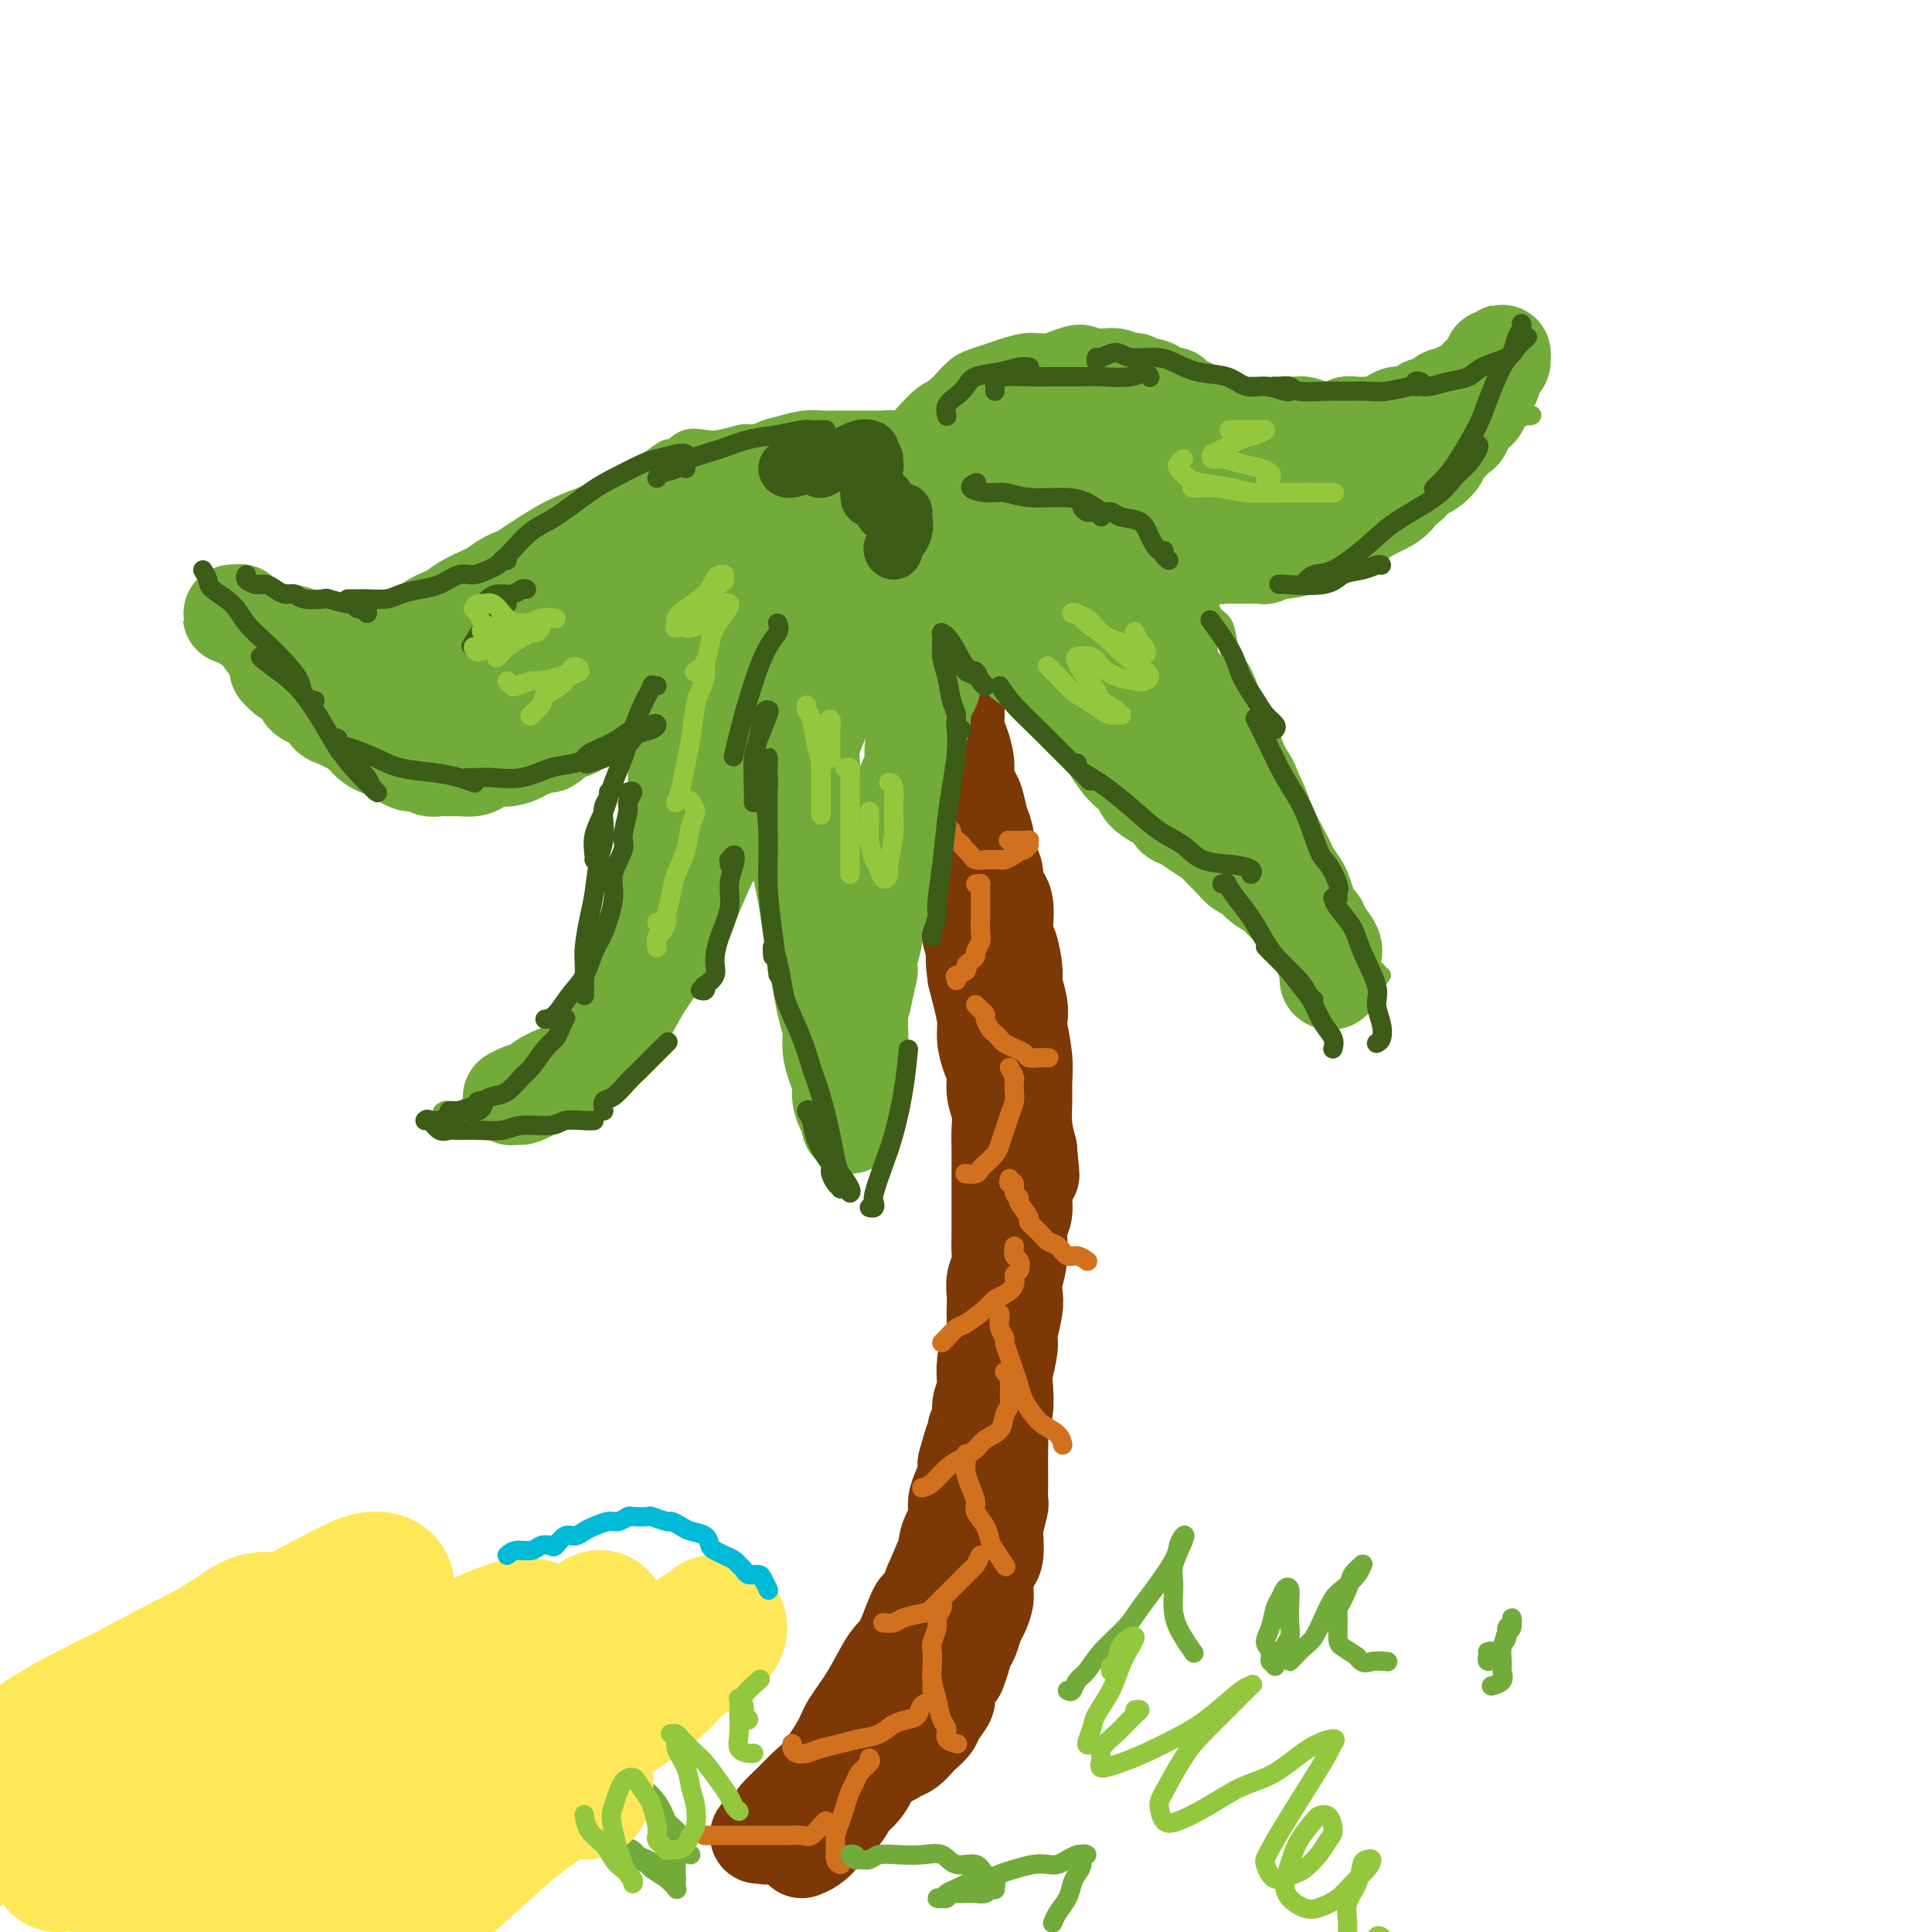 <svg viewBox='0 0 400 400' version='1.1' xmlns='http://www.w3.org/2000/svg' xmlns:xlink='http://www.w3.org/1999/xlink'><g fill='none' stroke='rgb(124,56,5)' stroke-width='20' stroke-linecap='round' stroke-linejoin='round'><path d='M187,138c-0.097,0.361 -0.195,0.723 0,1c0.195,0.277 0.681,0.470 1,1c0.319,0.530 0.470,1.396 1,2c0.530,0.604 1.438,0.946 2,2c0.562,1.054 0.780,2.820 1,4c0.220,1.180 0.444,1.772 1,3c0.556,1.228 1.443,3.091 2,5c0.557,1.909 0.783,3.865 1,5c0.217,1.135 0.425,1.450 1,3c0.575,1.550 1.516,4.337 2,6c0.484,1.663 0.511,2.203 1,4c0.489,1.797 1.440,4.849 2,7c0.560,2.151 0.728,3.399 1,6c0.272,2.601 0.646,6.554 1,9c0.354,2.446 0.687,3.384 1,6c0.313,2.616 0.605,6.908 1,10c0.395,3.092 0.894,4.983 1,7c0.106,2.017 -0.181,4.158 0,7c0.181,2.842 0.829,6.384 1,9c0.171,2.616 -0.135,4.307 0,7c0.135,2.693 0.713,6.390 1,10c0.287,3.610 0.285,7.135 0,10c-0.285,2.865 -0.853,5.072 -1,7c-0.147,1.928 0.126,3.579 0,6c-0.126,2.421 -0.653,5.614 -1,8c-0.347,2.386 -0.516,3.965 -1,6c-0.484,2.035 -1.284,4.527 -2,7c-0.716,2.473 -1.349,4.928 -2,7c-0.651,2.072 -1.319,3.762 -2,6c-0.681,2.238 -1.376,5.026 -2,7c-0.624,1.974 -1.178,3.136 -2,5c-0.822,1.864 -1.911,4.432 -3,7'/><path d='M193,328c-2.544,6.782 -2.405,4.236 -3,5c-0.595,0.764 -1.925,4.838 -3,7c-1.075,2.162 -1.894,2.414 -3,4c-1.106,1.586 -2.498,4.507 -4,7c-1.502,2.493 -3.115,4.557 -4,6c-0.885,1.443 -1.043,2.263 -2,4c-0.957,1.737 -2.715,4.390 -4,6c-1.285,1.610 -2.099,2.176 -3,3c-0.901,0.824 -1.890,1.905 -3,3c-1.110,1.095 -2.339,2.202 -3,3c-0.661,0.798 -0.752,1.286 -1,2c-0.248,0.714 -0.654,1.655 -1,2c-0.346,0.345 -0.632,0.093 -1,0c-0.368,-0.093 -0.820,-0.027 -1,0c-0.180,0.027 -0.090,0.013 0,0'/><path d='M166,383c0.628,-0.246 1.256,-0.493 2,-1c0.744,-0.507 1.602,-1.276 2,-2c0.398,-0.724 0.334,-1.404 1,-2c0.666,-0.596 2.063,-1.108 3,-2c0.937,-0.892 1.416,-2.163 2,-3c0.584,-0.837 1.274,-1.239 2,-2c0.726,-0.761 1.490,-1.880 2,-3c0.510,-1.120 0.767,-2.240 1,-3c0.233,-0.760 0.444,-1.162 1,-2c0.556,-0.838 1.458,-2.114 2,-3c0.542,-0.886 0.723,-1.382 1,-2c0.277,-0.618 0.651,-1.358 1,-2c0.349,-0.642 0.672,-1.185 1,-2c0.328,-0.815 0.662,-1.903 1,-3c0.338,-1.097 0.682,-2.203 1,-3c0.318,-0.797 0.610,-1.284 1,-2c0.390,-0.716 0.878,-1.660 1,-3c0.122,-1.340 -0.122,-3.077 0,-4c0.122,-0.923 0.611,-1.032 1,-2c0.389,-0.968 0.678,-2.794 1,-4c0.322,-1.206 0.677,-1.792 1,-3c0.323,-1.208 0.612,-3.036 1,-4c0.388,-0.964 0.874,-1.062 1,-2c0.126,-0.938 -0.107,-2.715 0,-4c0.107,-1.285 0.554,-2.077 1,-3c0.446,-0.923 0.890,-1.977 1,-3c0.110,-1.023 -0.115,-2.017 0,-3c0.115,-0.983 0.569,-1.957 1,-3c0.431,-1.043 0.837,-2.155 1,-3c0.163,-0.845 0.081,-1.422 0,-2'/><path d='M200,303c2.327,-8.497 1.144,-3.238 1,-2c-0.144,1.238 0.750,-1.545 1,-3c0.250,-1.455 -0.143,-1.581 0,-2c0.143,-0.419 0.822,-1.130 1,-2c0.178,-0.870 -0.146,-1.900 0,-3c0.146,-1.100 0.761,-2.270 1,-3c0.239,-0.730 0.103,-1.018 0,-2c-0.103,-0.982 -0.171,-2.657 0,-4c0.171,-1.343 0.582,-2.355 1,-3c0.418,-0.645 0.843,-0.924 1,-2c0.157,-1.076 0.046,-2.949 0,-4c-0.046,-1.051 -0.026,-1.282 0,-2c0.026,-0.718 0.060,-1.924 0,-3c-0.060,-1.076 -0.212,-2.021 0,-3c0.212,-0.979 0.789,-1.993 1,-3c0.211,-1.007 0.057,-2.006 0,-3c-0.057,-0.994 -0.015,-1.982 0,-3c0.015,-1.018 0.004,-2.064 0,-3c-0.004,-0.936 -0.001,-1.761 0,-3c0.001,-1.239 0.001,-2.890 0,-4c-0.001,-1.110 -0.004,-1.678 0,-3c0.004,-1.322 0.016,-3.397 0,-5c-0.016,-1.603 -0.060,-2.735 0,-4c0.060,-1.265 0.222,-2.663 0,-4c-0.222,-1.337 -0.829,-2.614 -1,-4c-0.171,-1.386 0.095,-2.881 0,-4c-0.095,-1.119 -0.550,-1.863 -1,-3c-0.450,-1.137 -0.894,-2.665 -1,-4c-0.106,-1.335 0.125,-2.475 0,-4c-0.125,-1.525 -0.607,-3.436 -1,-5c-0.393,-1.564 -0.696,-2.782 -1,-4'/><path d='M202,202c-0.731,-5.071 -0.059,-3.748 0,-4c0.059,-0.252 -0.495,-2.077 -1,-4c-0.505,-1.923 -0.963,-3.942 -1,-5c-0.037,-1.058 0.345,-1.154 0,-2c-0.345,-0.846 -1.417,-2.443 -2,-4c-0.583,-1.557 -0.676,-3.074 -1,-4c-0.324,-0.926 -0.879,-1.262 -1,-2c-0.121,-0.738 0.193,-1.878 0,-3c-0.193,-1.122 -0.892,-2.226 -1,-3c-0.108,-0.774 0.373,-1.216 0,-2c-0.373,-0.784 -1.602,-1.909 -2,-3c-0.398,-1.091 0.034,-2.149 0,-3c-0.034,-0.851 -0.535,-1.497 -1,-2c-0.465,-0.503 -0.895,-0.864 -1,-2c-0.105,-1.136 0.117,-3.047 0,-4c-0.117,-0.953 -0.571,-0.947 -1,-2c-0.429,-1.053 -0.833,-3.163 -1,-4c-0.167,-0.837 -0.097,-0.399 0,-1c0.097,-0.601 0.221,-2.241 0,-3c-0.221,-0.759 -0.788,-0.638 -1,-1c-0.212,-0.362 -0.071,-1.207 0,-2c0.071,-0.793 0.072,-1.533 0,-2c-0.072,-0.467 -0.215,-0.661 0,-1c0.215,-0.339 0.789,-0.822 1,-1c0.211,-0.178 0.060,-0.051 0,0c-0.060,0.051 -0.030,0.025 0,0'/><path d='M195,136c-0.119,-0.097 -0.238,-0.194 0,0c0.238,0.194 0.834,0.679 1,1c0.166,0.321 -0.099,0.480 0,1c0.099,0.520 0.562,1.402 1,2c0.438,0.598 0.852,0.910 1,2c0.148,1.090 0.030,2.956 0,4c-0.030,1.044 0.030,1.265 0,2c-0.030,0.735 -0.149,1.983 0,3c0.149,1.017 0.565,1.804 1,3c0.435,1.196 0.890,2.803 1,4c0.110,1.197 -0.125,1.984 0,3c0.125,1.016 0.611,2.261 1,3c0.389,0.739 0.683,0.974 1,2c0.317,1.026 0.657,2.845 1,4c0.343,1.155 0.688,1.646 1,3c0.312,1.354 0.591,3.571 1,5c0.409,1.429 0.950,2.071 1,3c0.050,0.929 -0.389,2.147 0,3c0.389,0.853 1.606,1.343 2,3c0.394,1.657 -0.034,4.481 0,6c0.034,1.519 0.531,1.734 1,3c0.469,1.266 0.909,3.581 1,5c0.091,1.419 -0.168,1.940 0,3c0.168,1.060 0.763,2.660 1,4c0.237,1.340 0.116,2.419 0,3c-0.116,0.581 -0.228,0.664 0,2c0.228,1.336 0.796,3.924 1,6c0.204,2.076 0.044,3.639 0,5c-0.044,1.361 0.027,2.520 0,4c-0.027,1.480 -0.150,3.280 0,5c0.150,1.720 0.575,3.360 1,5'/><path d='M213,238c0.839,8.627 0.436,4.694 0,4c-0.436,-0.694 -0.905,1.851 -1,4c-0.095,2.149 0.185,3.902 0,5c-0.185,1.098 -0.833,1.541 -1,3c-0.167,1.459 0.147,3.935 0,6c-0.147,2.065 -0.756,3.719 -1,5c-0.244,1.281 -0.122,2.189 0,3c0.122,0.811 0.243,1.527 0,3c-0.243,1.473 -0.849,3.705 -1,5c-0.151,1.295 0.152,1.655 0,3c-0.152,1.345 -0.759,3.675 -1,5c-0.241,1.325 -0.117,1.646 0,3c0.117,1.354 0.228,3.740 0,5c-0.228,1.260 -0.793,1.393 -1,2c-0.207,0.607 -0.056,1.687 0,3c0.056,1.313 0.016,2.860 0,4c-0.016,1.140 -0.008,1.875 0,3c0.008,1.125 0.016,2.641 0,4c-0.016,1.359 -0.056,2.560 0,3c0.056,0.440 0.208,0.118 0,1c-0.208,0.882 -0.778,2.967 -1,4c-0.222,1.033 -0.097,1.014 0,2c0.097,0.986 0.167,2.978 0,4c-0.167,1.022 -0.569,1.074 -1,2c-0.431,0.926 -0.889,2.727 -1,4c-0.111,1.273 0.125,2.017 0,3c-0.125,0.983 -0.611,2.205 -1,3c-0.389,0.795 -0.682,1.161 -1,2c-0.318,0.839 -0.663,2.149 -1,3c-0.337,0.851 -0.668,1.243 -1,2c-0.332,0.757 -0.666,1.878 -1,3'/><path d='M199,344c-1.180,3.635 -0.630,1.722 -1,2c-0.370,0.278 -1.661,2.747 -2,4c-0.339,1.253 0.275,1.290 0,2c-0.275,0.710 -1.439,2.092 -2,3c-0.561,0.908 -0.520,1.342 -1,2c-0.480,0.658 -1.480,1.540 -2,2c-0.520,0.460 -0.560,0.498 -1,1c-0.440,0.502 -1.281,1.469 -2,2c-0.719,0.531 -1.316,0.627 -2,1c-0.684,0.373 -1.453,1.024 -2,1c-0.547,-0.024 -0.870,-0.721 -1,-1c-0.130,-0.279 -0.065,-0.139 0,0'/></g>
<g fill='none' stroke='rgb(210,113,29)' stroke-width='4' stroke-linecap='round' stroke-linejoin='round'><path d='M196,172c0.439,-0.241 0.877,-0.482 1,0c0.123,0.482 -0.070,1.688 0,2c0.070,0.312 0.404,-0.270 1,0c0.596,0.270 1.454,1.393 2,2c0.546,0.607 0.780,0.698 1,1c0.220,0.302 0.425,0.814 1,1c0.575,0.186 1.520,0.047 2,0c0.480,-0.047 0.497,-0.002 1,0c0.503,0.002 1.493,-0.038 2,0c0.507,0.038 0.531,0.155 1,0c0.469,-0.155 1.383,-0.581 2,-1c0.617,-0.419 0.936,-0.829 1,-1c0.064,-0.171 -0.127,-0.102 0,0c0.127,0.102 0.571,0.238 1,0c0.429,-0.238 0.843,-0.848 1,-1c0.157,-0.152 0.057,0.155 0,0c-0.057,-0.155 -0.072,-0.774 0,-1c0.072,-0.226 0.232,-0.061 0,0c-0.232,0.061 -0.854,0.016 -1,0c-0.146,-0.016 0.185,-0.004 0,0c-0.185,0.004 -0.885,0.001 -1,0c-0.115,-0.001 0.354,-0.000 0,0c-0.354,0.000 -1.530,0.000 -2,0c-0.470,-0.000 -0.235,-0.000 0,0'/><path d='M202,183c0.423,0.023 0.845,0.047 1,0c0.155,-0.047 0.041,-0.164 0,0c-0.041,0.164 -0.011,0.609 0,1c0.011,0.391 0.003,0.727 0,1c-0.003,0.273 0.000,0.481 0,1c-0.000,0.519 -0.004,1.347 0,2c0.004,0.653 0.016,1.131 0,2c-0.016,0.869 -0.059,2.131 0,3c0.059,0.869 0.222,1.346 0,2c-0.222,0.654 -0.828,1.484 -1,2c-0.172,0.516 0.090,0.716 0,1c-0.090,0.284 -0.532,0.651 -1,1c-0.468,0.349 -0.963,0.681 -1,1c-0.037,0.319 0.382,0.625 0,1c-0.382,0.375 -1.567,0.819 -2,1c-0.433,0.181 -0.116,0.100 0,0c0.116,-0.100 0.031,-0.219 0,0c-0.031,0.219 -0.009,0.777 0,1c0.009,0.223 0.004,0.112 0,0'/><path d='M202,208c0.455,0.449 0.909,0.898 1,1c0.091,0.102 -0.183,-0.141 0,0c0.183,0.141 0.823,0.668 1,1c0.177,0.332 -0.109,0.470 0,1c0.109,0.530 0.612,1.452 1,2c0.388,0.548 0.663,0.720 1,1c0.337,0.280 0.738,0.666 1,1c0.262,0.334 0.384,0.615 1,1c0.616,0.385 1.726,0.874 2,1c0.274,0.126 -0.287,-0.110 0,0c0.287,0.110 1.422,0.565 2,1c0.578,0.435 0.600,0.849 1,1c0.400,0.151 1.179,0.041 2,0c0.821,-0.041 1.682,-0.011 2,0c0.318,0.011 0.091,0.003 0,0c-0.091,-0.003 -0.045,-0.002 0,0'/><path d='M209,221c0.421,0.782 0.842,1.563 1,2c0.158,0.437 0.054,0.528 0,1c-0.054,0.472 -0.056,1.323 0,2c0.056,0.677 0.171,1.178 0,2c-0.171,0.822 -0.627,1.964 -1,3c-0.373,1.036 -0.664,1.965 -1,3c-0.336,1.035 -0.719,2.176 -1,3c-0.281,0.824 -0.461,1.331 -1,2c-0.539,0.669 -1.437,1.500 -2,2c-0.563,0.500 -0.790,0.670 -1,1c-0.210,0.330 -0.403,0.820 -1,1c-0.597,0.180 -1.599,0.052 -2,0c-0.401,-0.052 -0.200,-0.026 0,0'/><path d='M209,244c-0.123,0.476 -0.245,0.951 0,1c0.245,0.049 0.858,-0.330 1,0c0.142,0.330 -0.188,1.369 0,2c0.188,0.631 0.893,0.854 1,1c0.107,0.146 -0.386,0.214 0,1c0.386,0.786 1.650,2.289 2,3c0.350,0.711 -0.216,0.629 0,1c0.216,0.371 1.212,1.195 2,2c0.788,0.805 1.367,1.593 2,2c0.633,0.407 1.319,0.435 2,1c0.681,0.565 1.358,1.667 2,2c0.642,0.333 1.250,-0.103 2,0c0.750,0.103 1.643,0.744 2,1c0.357,0.256 0.179,0.128 0,0'/><path d='M210,258c-0.104,0.788 -0.208,1.576 0,2c0.208,0.424 0.730,0.485 1,1c0.270,0.515 0.290,1.486 0,2c-0.290,0.514 -0.891,0.573 -1,1c-0.109,0.427 0.273,1.221 0,2c-0.273,0.779 -1.199,1.541 -2,2c-0.801,0.459 -1.475,0.613 -2,1c-0.525,0.387 -0.901,1.008 -2,2c-1.099,0.992 -2.922,2.357 -4,3c-1.078,0.643 -1.413,0.564 -2,1c-0.587,0.436 -1.427,1.387 -2,2c-0.573,0.613 -0.878,0.890 -1,1c-0.122,0.110 -0.061,0.055 0,0'/><path d='M207,272c-0.009,0.468 -0.017,0.936 0,1c0.017,0.064 0.060,-0.275 0,0c-0.060,0.275 -0.223,1.165 0,2c0.223,0.835 0.834,1.616 1,2c0.166,0.384 -0.111,0.371 0,1c0.111,0.629 0.610,1.901 1,3c0.390,1.099 0.669,2.024 1,3c0.331,0.976 0.712,2.004 1,3c0.288,0.996 0.484,1.959 1,3c0.516,1.041 1.354,2.160 2,3c0.646,0.840 1.101,1.400 2,2c0.899,0.600 2.242,1.238 3,2c0.758,0.762 0.931,1.646 1,2c0.069,0.354 0.035,0.177 0,0'/><path d='M208,284c0.430,0.556 0.860,1.111 1,2c0.140,0.889 -0.011,2.111 0,3c0.011,0.889 0.184,1.445 0,2c-0.184,0.555 -0.724,1.107 -1,2c-0.276,0.893 -0.289,2.125 -1,3c-0.711,0.875 -2.119,1.394 -3,2c-0.881,0.606 -1.235,1.301 -2,2c-0.765,0.699 -1.943,1.403 -3,2c-1.057,0.597 -1.995,1.088 -3,2c-1.005,0.912 -2.078,2.246 -3,3c-0.922,0.754 -1.692,0.930 -2,1c-0.308,0.070 -0.154,0.035 0,0'/><path d='M200,301c-0.006,0.351 -0.011,0.703 0,1c0.011,0.297 0.040,0.540 0,1c-0.040,0.460 -0.148,1.137 0,2c0.148,0.863 0.551,1.912 1,3c0.449,1.088 0.945,2.215 1,3c0.055,0.785 -0.332,1.227 0,2c0.332,0.773 1.382,1.879 2,3c0.618,1.121 0.805,2.259 1,3c0.195,0.741 0.399,1.084 1,2c0.601,0.916 1.600,2.405 2,3c0.400,0.595 0.200,0.298 0,0'/><path d='M203,322c-0.390,0.813 -0.780,1.626 -1,2c-0.220,0.374 -0.269,0.310 -1,1c-0.731,0.690 -2.143,2.135 -3,3c-0.857,0.865 -1.160,1.150 -2,2c-0.840,0.850 -2.219,2.266 -3,3c-0.781,0.734 -0.966,0.785 -2,1c-1.034,0.215 -2.916,0.594 -4,1c-1.084,0.406 -1.369,0.840 -2,1c-0.631,0.160 -1.609,0.046 -2,0c-0.391,-0.046 -0.196,-0.023 0,0'/><path d='M195,331c-0.033,0.360 -0.065,0.719 0,1c0.065,0.281 0.228,0.483 0,1c-0.228,0.517 -0.845,1.349 -1,2c-0.155,0.651 0.154,1.121 0,2c-0.154,0.879 -0.770,2.166 -1,3c-0.230,0.834 -0.073,1.214 0,2c0.073,0.786 0.062,1.978 0,3c-0.062,1.022 -0.176,1.874 0,3c0.176,1.126 0.643,2.526 1,4c0.357,1.474 0.604,3.022 1,4c0.396,0.978 0.941,1.386 1,2c0.059,0.614 -0.369,1.435 0,2c0.369,0.565 1.534,0.876 2,1c0.466,0.124 0.233,0.062 0,0'/><path d='M193,348c-0.004,-0.098 -0.008,-0.196 0,0c0.008,0.196 0.028,0.686 0,1c-0.028,0.314 -0.104,0.451 0,1c0.104,0.549 0.387,1.508 0,2c-0.387,0.492 -1.443,0.517 -2,1c-0.557,0.483 -0.617,1.425 -1,2c-0.383,0.575 -1.091,0.784 -2,1c-0.909,0.216 -2.018,0.439 -3,1c-0.982,0.561 -1.838,1.460 -3,2c-1.162,0.540 -2.629,0.720 -4,1c-1.371,0.280 -2.644,0.661 -4,1c-1.356,0.339 -2.794,0.637 -4,1c-1.206,0.363 -2.179,0.791 -3,1c-0.821,0.209 -1.488,0.200 -2,0c-0.512,-0.200 -0.869,-0.592 -1,-1c-0.131,-0.408 -0.038,-0.831 0,-1c0.038,-0.169 0.019,-0.085 0,0'/><path d='M180,364c0.203,0.246 0.405,0.492 0,1c-0.405,0.508 -1.418,1.280 -2,2c-0.582,0.720 -0.734,1.390 -1,2c-0.266,0.610 -0.645,1.159 -1,2c-0.355,0.841 -0.685,1.973 -1,3c-0.315,1.027 -0.617,1.950 -1,3c-0.383,1.050 -0.849,2.229 -1,3c-0.151,0.771 0.012,1.135 0,2c-0.012,0.865 -0.199,2.232 0,3c0.199,0.768 0.784,0.938 1,1c0.216,0.062 0.062,0.018 0,0c-0.062,-0.018 -0.031,-0.009 0,0'/><path d='M171,377c-0.235,0.196 -0.471,0.392 -1,1c-0.529,0.608 -1.352,1.627 -2,2c-0.648,0.373 -1.121,0.100 -2,0c-0.879,-0.100 -2.163,-0.027 -3,0c-0.837,0.027 -1.226,0.007 -2,0c-0.774,-0.007 -1.932,-0.002 -3,0c-1.068,0.002 -2.045,0.001 -3,0c-0.955,-0.001 -1.888,-0.000 -3,0c-1.112,0.000 -2.403,0.000 -3,0c-0.597,-0.000 -0.500,-0.000 -1,0c-0.500,0.000 -1.596,0.000 -2,0c-0.404,-0.000 -0.115,-0.000 0,0c0.115,0.000 0.058,0.000 0,0'/></g>
<g fill='none' stroke='rgb(115,171,58)' stroke-width='4' stroke-linecap='round' stroke-linejoin='round'><path d='M143,384c-0.440,-0.357 -0.880,-0.713 -1,-1c-0.120,-0.287 0.078,-0.503 0,-1c-0.078,-0.497 -0.434,-1.275 -1,-2c-0.566,-0.725 -1.342,-1.398 -2,-2c-0.658,-0.602 -1.200,-1.132 -2,-2c-0.800,-0.868 -1.860,-2.075 -3,-3c-1.140,-0.925 -2.360,-1.568 -3,-2c-0.640,-0.432 -0.701,-0.652 -1,-1c-0.299,-0.348 -0.835,-0.824 -1,-1c-0.165,-0.176 0.042,-0.053 0,0c-0.042,0.053 -0.334,0.037 0,0c0.334,-0.037 1.294,-0.096 2,0c0.706,0.096 1.160,0.346 2,1c0.840,0.654 2.067,1.712 3,3c0.933,1.288 1.570,2.807 2,4c0.430,1.193 0.651,2.060 1,3c0.349,0.940 0.826,1.953 1,3c0.174,1.047 0.047,2.127 0,3c-0.047,0.873 -0.012,1.538 0,2c0.012,0.462 0.003,0.722 0,1c-0.003,0.278 -0.000,0.573 0,1c0.000,0.427 -0.003,0.987 0,1c0.003,0.013 0.011,-0.522 0,-1c-0.011,-0.478 -0.041,-0.898 0,-1c0.041,-0.102 0.155,0.114 0,0c-0.155,-0.114 -0.577,-0.557 -1,-1'/><path d='M139,388c0.212,2.081 -0.759,-0.216 -1,-1c-0.241,-0.784 0.249,-0.055 0,0c-0.249,0.055 -1.238,-0.564 -2,-1c-0.762,-0.436 -1.297,-0.690 -2,-1c-0.703,-0.310 -1.575,-0.676 -2,-1c-0.425,-0.324 -0.404,-0.605 -1,-1c-0.596,-0.395 -1.811,-0.905 -3,-1c-1.189,-0.095 -2.353,0.223 -3,0c-0.647,-0.223 -0.776,-0.988 -1,-1c-0.224,-0.012 -0.541,0.729 -1,1c-0.459,0.271 -1.059,0.072 -1,0c0.059,-0.072 0.778,-0.016 1,0c0.222,0.016 -0.054,-0.007 0,0c0.054,0.007 0.437,0.043 1,0c0.563,-0.043 1.307,-0.166 2,0c0.693,0.166 1.336,0.621 2,1c0.664,0.379 1.350,0.681 2,1c0.650,0.319 1.264,0.653 2,1c0.736,0.347 1.595,0.706 2,1c0.405,0.294 0.356,0.522 1,1c0.644,0.478 1.981,1.206 3,2c1.019,0.794 1.720,1.656 2,2c0.280,0.344 0.140,0.172 0,0'/><path d='M177,384c-0.519,-0.115 -1.038,-0.231 -1,0c0.038,0.231 0.634,0.808 1,1c0.366,0.192 0.502,-0.000 1,0c0.498,0.000 1.358,0.194 2,0c0.642,-0.194 1.066,-0.776 2,-1c0.934,-0.224 2.379,-0.090 4,0c1.621,0.090 3.417,0.136 5,0c1.583,-0.136 2.954,-0.455 4,0c1.046,0.455 1.769,1.685 3,2c1.231,0.315 2.972,-0.283 4,0c1.028,0.283 1.344,1.448 2,2c0.656,0.552 1.652,0.491 2,1c0.348,0.509 0.048,1.586 0,2c-0.048,0.414 0.156,0.163 0,0c-0.156,-0.163 -0.671,-0.240 -1,0c-0.329,0.240 -0.473,0.797 -1,1c-0.527,0.203 -1.436,0.053 -2,0c-0.564,-0.053 -0.781,-0.011 -1,0c-0.219,0.011 -0.439,-0.011 -1,0c-0.561,0.011 -1.461,0.055 -2,0c-0.539,-0.055 -0.716,-0.210 -1,0c-0.284,0.210 -0.677,0.785 -1,1c-0.323,0.215 -0.578,0.069 -1,0c-0.422,-0.069 -1.011,-0.060 -1,0c0.011,0.060 0.622,0.171 1,0c0.378,-0.171 0.524,-0.623 1,-1c0.476,-0.377 1.282,-0.678 2,-1c0.718,-0.322 1.348,-0.663 2,-1c0.652,-0.337 1.326,-0.668 2,-1'/><path d='M202,389c1.388,-0.570 1.359,0.005 2,0c0.641,-0.005 1.954,-0.589 3,-1c1.046,-0.411 1.827,-0.649 3,-1c1.173,-0.351 2.738,-0.816 4,-1c1.262,-0.184 2.221,-0.088 3,0c0.779,0.088 1.376,0.168 2,0c0.624,-0.168 1.273,-0.582 2,-1c0.727,-0.418 1.530,-0.838 2,-1c0.470,-0.162 0.606,-0.065 1,0c0.394,0.065 1.045,0.100 1,0c-0.045,-0.100 -0.784,-0.333 -1,0c-0.216,0.333 0.093,1.233 0,2c-0.093,0.767 -0.589,1.400 -1,2c-0.411,0.600 -0.737,1.166 -1,2c-0.263,0.834 -0.462,1.935 -1,3c-0.538,1.065 -1.414,2.094 -2,3c-0.586,0.906 -0.882,1.687 -1,2c-0.118,0.313 -0.059,0.156 0,0'/><path d='M185,133c-0.453,0.004 -0.905,0.008 -1,0c-0.095,-0.008 0.168,-0.027 0,0c-0.168,0.027 -0.767,0.101 -1,0c-0.233,-0.101 -0.100,-0.378 0,-1c0.100,-0.622 0.167,-1.588 0,-2c-0.167,-0.412 -0.570,-0.270 -1,-1c-0.430,-0.730 -0.889,-2.331 -1,-3c-0.111,-0.669 0.125,-0.407 0,-1c-0.125,-0.593 -0.612,-2.043 -1,-3c-0.388,-0.957 -0.677,-1.423 -1,-2c-0.323,-0.577 -0.679,-1.265 -1,-2c-0.321,-0.735 -0.607,-1.517 -1,-2c-0.393,-0.483 -0.894,-0.667 -1,-1c-0.106,-0.333 0.182,-0.813 0,-1c-0.182,-0.187 -0.833,-0.080 -1,0c-0.167,0.080 0.149,0.132 0,0c-0.149,-0.132 -0.762,-0.448 -1,0c-0.238,0.448 -0.101,1.662 0,2c0.101,0.338 0.164,-0.198 0,0c-0.164,0.198 -0.557,1.132 -1,2c-0.443,0.868 -0.938,1.672 -1,2c-0.062,0.328 0.307,0.182 0,1c-0.307,0.818 -1.289,2.601 -2,4c-0.711,1.399 -1.149,2.415 -2,4c-0.851,1.585 -2.115,3.740 -3,5c-0.885,1.260 -1.392,1.626 -2,3c-0.608,1.374 -1.318,3.754 -2,6c-0.682,2.246 -1.338,4.356 -2,6c-0.662,1.644 -1.331,2.822 -2,4'/><path d='M157,153c-2.844,6.708 -0.453,4.476 0,5c0.453,0.524 -1.030,3.802 -2,6c-0.970,2.198 -1.427,3.316 -2,5c-0.573,1.684 -1.264,3.934 -2,6c-0.736,2.066 -1.519,3.948 -2,6c-0.481,2.052 -0.662,4.272 -1,6c-0.338,1.728 -0.835,2.962 -2,5c-1.165,2.038 -2.999,4.879 -4,7c-1.001,2.121 -1.170,3.520 -2,5c-0.830,1.480 -2.322,3.039 -4,5c-1.678,1.961 -3.542,4.322 -5,6c-1.458,1.678 -2.509,2.672 -4,4c-1.491,1.328 -3.421,2.991 -5,4c-1.579,1.009 -2.807,1.366 -4,2c-1.193,0.634 -2.350,1.547 -4,2c-1.650,0.453 -3.792,0.447 -6,1c-2.208,0.553 -4.480,1.666 -6,2c-1.520,0.334 -2.287,-0.110 -3,0c-0.713,0.110 -1.373,0.776 -2,1c-0.627,0.224 -1.222,0.008 -2,0c-0.778,-0.008 -1.739,0.194 -2,0c-0.261,-0.194 0.177,-0.784 0,-1c-0.177,-0.216 -0.971,-0.058 -1,0c-0.029,0.058 0.706,0.017 1,0c0.294,-0.017 0.147,-0.008 0,0'/><path d='M93,230c-3.082,0.464 -0.287,0.124 1,0c1.287,-0.124 1.067,-0.032 1,0c-0.067,0.032 0.019,0.006 0,0c-0.019,-0.006 -0.142,0.010 0,0c0.142,-0.010 0.548,-0.045 1,0c0.452,0.045 0.949,0.169 1,0c0.051,-0.169 -0.345,-0.629 0,-1c0.345,-0.371 1.431,-0.651 2,-1c0.569,-0.349 0.622,-0.768 1,-1c0.378,-0.232 1.083,-0.277 2,-1c0.917,-0.723 2.048,-2.126 3,-3c0.952,-0.874 1.725,-1.221 3,-2c1.275,-0.779 3.051,-1.992 4,-3c0.949,-1.008 1.069,-1.813 2,-3c0.931,-1.187 2.672,-2.757 4,-4c1.328,-1.243 2.243,-2.160 3,-3c0.757,-0.840 1.355,-1.604 2,-3c0.645,-1.396 1.339,-3.422 2,-5c0.661,-1.578 1.291,-2.706 2,-4c0.709,-1.294 1.496,-2.755 2,-4c0.504,-1.245 0.723,-2.273 1,-4c0.277,-1.727 0.610,-4.152 1,-6c0.390,-1.848 0.837,-3.120 1,-5c0.163,-1.880 0.044,-4.368 0,-7c-0.044,-2.632 -0.012,-5.406 0,-7c0.012,-1.594 0.003,-2.006 0,-4c-0.003,-1.994 -0.001,-5.570 0,-8c0.001,-2.430 0.000,-3.715 0,-5'/><path d='M132,146c0.012,-5.406 0.044,-3.422 0,-4c-0.044,-0.578 -0.162,-3.720 0,-6c0.162,-2.280 0.605,-3.700 1,-5c0.395,-1.300 0.743,-2.480 1,-4c0.257,-1.520 0.424,-3.379 1,-5c0.576,-1.621 1.561,-3.003 2,-4c0.439,-0.997 0.331,-1.609 1,-3c0.669,-1.391 2.115,-3.563 3,-5c0.885,-1.437 1.210,-2.140 2,-3c0.790,-0.860 2.046,-1.878 3,-3c0.954,-1.122 1.607,-2.350 2,-3c0.393,-0.650 0.526,-0.724 1,-1c0.474,-0.276 1.290,-0.753 2,-1c0.710,-0.247 1.314,-0.262 2,0c0.686,0.262 1.454,0.801 2,1c0.546,0.199 0.870,0.057 1,0c0.130,-0.057 0.065,-0.028 0,0'/><path d='M158,101c-0.129,-0.301 -0.257,-0.602 0,-1c0.257,-0.398 0.901,-0.892 1,-1c0.099,-0.108 -0.345,0.170 0,0c0.345,-0.170 1.479,-0.788 2,-1c0.521,-0.212 0.431,-0.017 1,0c0.569,0.017 1.799,-0.142 3,0c1.201,0.142 2.374,0.587 3,1c0.626,0.413 0.705,0.794 2,2c1.295,1.206 3.807,3.237 5,4c1.193,0.763 1.068,0.258 2,1c0.932,0.742 2.922,2.731 4,4c1.078,1.269 1.244,1.817 2,3c0.756,1.183 2.102,2.999 3,4c0.898,1.001 1.347,1.186 2,2c0.653,0.814 1.511,2.257 2,3c0.489,0.743 0.608,0.784 1,1c0.392,0.216 1.055,0.606 1,1c-0.055,0.394 -0.830,0.794 -1,1c-0.170,0.206 0.264,0.220 0,0c-0.264,-0.220 -1.227,-0.673 -2,-1c-0.773,-0.327 -1.355,-0.528 -2,-1c-0.645,-0.472 -1.355,-1.215 -2,-2c-0.645,-0.785 -1.227,-1.613 -2,-2c-0.773,-0.387 -1.736,-0.332 -2,-1c-0.264,-0.668 0.170,-2.058 0,-3c-0.170,-0.942 -0.943,-1.435 -1,-2c-0.057,-0.565 0.603,-1.203 1,-1c0.397,0.203 0.530,1.247 1,2c0.470,0.753 1.277,1.215 2,2c0.723,0.785 1.361,1.892 2,3'/><path d='M186,119c1.062,1.374 1.216,1.311 2,2c0.784,0.689 2.196,2.132 3,3c0.804,0.868 0.999,1.160 2,2c1.001,0.840 2.808,2.226 4,3c1.192,0.774 1.769,0.935 2,1c0.231,0.065 0.115,0.032 0,0'/><path d='M191,134c-0.308,0.120 -0.615,0.239 -1,0c-0.385,-0.239 -0.847,-0.838 -1,-1c-0.153,-0.162 0.005,0.111 0,0c-0.005,-0.111 -0.172,-0.607 0,-1c0.172,-0.393 0.682,-0.683 1,-1c0.318,-0.317 0.444,-0.662 1,-1c0.556,-0.338 1.544,-0.668 2,-1c0.456,-0.332 0.381,-0.667 1,-1c0.619,-0.333 1.933,-0.663 3,-1c1.067,-0.337 1.888,-0.680 3,-1c1.112,-0.320 2.514,-0.617 4,-1c1.486,-0.383 3.054,-0.850 4,-1c0.946,-0.150 1.268,0.019 2,0c0.732,-0.019 1.874,-0.226 3,0c1.126,0.226 2.237,0.886 3,1c0.763,0.114 1.178,-0.316 2,0c0.822,0.316 2.053,1.380 3,2c0.947,0.620 1.612,0.796 2,1c0.388,0.204 0.500,0.435 1,1c0.500,0.565 1.388,1.464 2,2c0.612,0.536 0.948,0.710 1,1c0.052,0.290 -0.179,0.696 0,1c0.179,0.304 0.770,0.505 1,1c0.230,0.495 0.099,1.285 0,2c-0.099,0.715 -0.167,1.354 0,2c0.167,0.646 0.570,1.299 1,2c0.430,0.701 0.889,1.450 1,2c0.111,0.550 -0.125,0.900 0,2c0.125,1.100 0.611,2.950 1,4c0.389,1.050 0.683,1.300 1,2c0.317,0.700 0.659,1.850 1,3'/><path d='M233,153c0.890,3.621 0.614,3.172 1,4c0.386,0.828 1.435,2.933 2,4c0.565,1.067 0.645,1.094 1,2c0.355,0.906 0.986,2.689 2,4c1.014,1.311 2.410,2.150 3,3c0.590,0.850 0.374,1.712 1,3c0.626,1.288 2.095,3.001 3,4c0.905,0.999 1.247,1.282 2,2c0.753,0.718 1.917,1.869 3,3c1.083,1.131 2.087,2.242 3,3c0.913,0.758 1.737,1.161 3,2c1.263,0.839 2.965,2.112 4,3c1.035,0.888 1.403,1.390 3,2c1.597,0.610 4.425,1.329 6,2c1.575,0.671 1.898,1.294 3,2c1.102,0.706 2.983,1.495 4,2c1.017,0.505 1.171,0.728 2,1c0.829,0.272 2.332,0.595 3,1c0.668,0.405 0.501,0.893 1,1c0.499,0.107 1.665,-0.168 2,0c0.335,0.168 -0.162,0.777 0,1c0.162,0.223 0.982,0.060 1,0c0.018,-0.060 -0.766,-0.016 -1,0c-0.234,0.016 0.082,0.004 0,0c-0.082,-0.004 -0.560,-0.001 -1,0c-0.440,0.001 -0.840,0.000 -1,0c-0.160,-0.000 -0.080,-0.000 0,0'/><path d='M281,194c-0.295,-0.240 -0.590,-0.479 -1,-1c-0.410,-0.521 -0.936,-1.322 -1,-2c-0.064,-0.678 0.335,-1.233 0,-2c-0.335,-0.767 -1.402,-1.745 -2,-3c-0.598,-1.255 -0.726,-2.788 -1,-4c-0.274,-1.212 -0.692,-2.102 -1,-3c-0.308,-0.898 -0.505,-1.804 -1,-3c-0.495,-1.196 -1.287,-2.681 -2,-4c-0.713,-1.319 -1.345,-2.471 -2,-4c-0.655,-1.529 -1.331,-3.435 -2,-5c-0.669,-1.565 -1.330,-2.790 -2,-4c-0.670,-1.210 -1.348,-2.404 -2,-4c-0.652,-1.596 -1.278,-3.595 -2,-5c-0.722,-1.405 -1.542,-2.217 -2,-3c-0.458,-0.783 -0.555,-1.536 -1,-3c-0.445,-1.464 -1.236,-3.637 -2,-5c-0.764,-1.363 -1.499,-1.915 -2,-3c-0.501,-1.085 -0.768,-2.703 -1,-4c-0.232,-1.297 -0.429,-2.272 -1,-3c-0.571,-0.728 -1.518,-1.209 -2,-2c-0.482,-0.791 -0.500,-1.893 -1,-3c-0.500,-1.107 -1.481,-2.221 -2,-3c-0.519,-0.779 -0.576,-1.224 -1,-2c-0.424,-0.776 -1.216,-1.884 -2,-3c-0.784,-1.116 -1.561,-2.239 -2,-3c-0.439,-0.761 -0.540,-1.159 -1,-2c-0.460,-0.841 -1.278,-2.123 -2,-3c-0.722,-0.877 -1.348,-1.348 -2,-2c-0.652,-0.652 -1.329,-1.483 -2,-2c-0.671,-0.517 -1.334,-0.719 -2,-1c-0.666,-0.281 -1.333,-0.640 -2,-1'/><path d='M232,102c-1.661,-1.110 -1.813,-0.886 -2,-1c-0.187,-0.114 -0.407,-0.567 -1,-1c-0.593,-0.433 -1.557,-0.848 -2,-1c-0.443,-0.152 -0.364,-0.042 -1,0c-0.636,0.042 -1.987,0.015 -3,0c-1.013,-0.015 -1.688,-0.019 -2,0c-0.312,0.019 -0.263,0.061 -1,0c-0.737,-0.061 -2.261,-0.224 -3,0c-0.739,0.224 -0.692,0.834 -1,1c-0.308,0.166 -0.971,-0.114 -2,0c-1.029,0.114 -2.425,0.621 -3,1c-0.575,0.379 -0.328,0.629 -1,1c-0.672,0.371 -2.263,0.862 -3,1c-0.737,0.138 -0.620,-0.077 -1,0c-0.380,0.077 -1.258,0.447 -2,1c-0.742,0.553 -1.349,1.288 -2,2c-0.651,0.712 -1.345,1.399 -2,2c-0.655,0.601 -1.272,1.114 -2,2c-0.728,0.886 -1.566,2.145 -2,3c-0.434,0.855 -0.463,1.307 -1,2c-0.537,0.693 -1.582,1.627 -2,2c-0.418,0.373 -0.209,0.187 0,0'/><path d='M171,96c0.063,-0.478 0.126,-0.955 0,-1c-0.126,-0.045 -0.439,0.343 -1,0c-0.561,-0.343 -1.368,-1.416 -2,-2c-0.632,-0.584 -1.087,-0.679 -2,-1c-0.913,-0.321 -2.282,-0.867 -3,-1c-0.718,-0.133 -0.785,0.147 -2,0c-1.215,-0.147 -3.577,-0.721 -5,-1c-1.423,-0.279 -1.905,-0.263 -3,0c-1.095,0.263 -2.802,0.773 -4,1c-1.198,0.227 -1.887,0.173 -3,0c-1.113,-0.173 -2.651,-0.464 -4,0c-1.349,0.464 -2.511,1.682 -3,2c-0.489,0.318 -0.306,-0.263 -1,0c-0.694,0.263 -2.265,1.369 -3,2c-0.735,0.631 -0.632,0.787 -1,1c-0.368,0.213 -1.205,0.483 -2,1c-0.795,0.517 -1.549,1.282 -2,2c-0.451,0.718 -0.600,1.389 -1,2c-0.400,0.611 -1.051,1.161 -2,2c-0.949,0.839 -2.197,1.968 -3,3c-0.803,1.032 -1.161,1.966 -2,3c-0.839,1.034 -2.159,2.167 -3,3c-0.841,0.833 -1.202,1.366 -2,2c-0.798,0.634 -2.033,1.369 -3,2c-0.967,0.631 -1.665,1.157 -3,2c-1.335,0.843 -3.308,2.004 -5,3c-1.692,0.996 -3.102,1.828 -5,3c-1.898,1.172 -4.282,2.685 -6,4c-1.718,1.315 -2.770,2.431 -4,3c-1.230,0.569 -2.637,0.591 -4,1c-1.363,0.409 -2.681,1.204 -4,2'/><path d='M83,134c-5.812,3.272 -3.343,1.451 -3,1c0.343,-0.451 -1.440,0.469 -3,1c-1.560,0.531 -2.898,0.674 -4,1c-1.102,0.326 -1.968,0.834 -3,1c-1.032,0.166 -2.229,-0.012 -3,0c-0.771,0.012 -1.114,0.213 -2,0c-0.886,-0.213 -2.313,-0.842 -3,-1c-0.687,-0.158 -0.634,0.154 -1,0c-0.366,-0.154 -1.152,-0.773 -2,-1c-0.848,-0.227 -1.760,-0.062 -2,0c-0.240,0.062 0.190,0.019 0,0c-0.190,-0.019 -1.000,-0.016 -1,0c0.000,0.016 0.810,0.043 1,0c0.190,-0.043 -0.241,-0.156 0,0c0.241,0.156 1.154,0.581 2,1c0.846,0.419 1.624,0.833 2,1c0.376,0.167 0.349,0.086 1,0c0.651,-0.086 1.980,-0.176 3,0c1.020,0.176 1.732,0.620 2,1c0.268,0.380 0.091,0.698 1,1c0.909,0.302 2.903,0.589 4,1c1.097,0.411 1.298,0.947 2,1c0.702,0.053 1.905,-0.375 3,0c1.095,0.375 2.082,1.553 3,2c0.918,0.447 1.768,0.161 3,0c1.232,-0.161 2.846,-0.198 4,0c1.154,0.198 1.849,0.630 3,1c1.151,0.370 2.757,0.677 4,1c1.243,0.323 2.121,0.661 3,1'/><path d='M97,147c7.119,1.928 4.416,1.250 4,1c-0.416,-0.250 1.455,-0.070 3,0c1.545,0.070 2.763,0.030 4,0c1.237,-0.030 2.492,-0.050 4,0c1.508,0.050 3.268,0.169 4,0c0.732,-0.169 0.435,-0.626 1,-1c0.565,-0.374 1.993,-0.666 3,-1c1.007,-0.334 1.594,-0.710 2,-1c0.406,-0.290 0.631,-0.495 1,-1c0.369,-0.505 0.882,-1.311 2,-2c1.118,-0.689 2.839,-1.263 4,-2c1.161,-0.737 1.760,-1.639 2,-2c0.240,-0.361 0.120,-0.180 0,0'/><path d='M183,101c-0.000,0.095 -0.001,0.191 0,0c0.001,-0.191 0.003,-0.668 0,-1c-0.003,-0.332 -0.012,-0.519 0,-1c0.012,-0.481 0.046,-1.257 0,-2c-0.046,-0.743 -0.171,-1.453 0,-2c0.171,-0.547 0.639,-0.931 1,-2c0.361,-1.069 0.616,-2.821 1,-4c0.384,-1.179 0.896,-1.783 2,-3c1.104,-1.217 2.799,-3.047 4,-4c1.201,-0.953 1.909,-1.029 3,-2c1.091,-0.971 2.564,-2.838 4,-4c1.436,-1.162 2.835,-1.618 4,-2c1.165,-0.382 2.097,-0.691 3,-1c0.903,-0.309 1.779,-0.619 3,-1c1.221,-0.381 2.788,-0.834 4,-1c1.212,-0.166 2.068,-0.046 3,0c0.932,0.046 1.940,0.019 3,0c1.060,-0.019 2.170,-0.030 3,0c0.830,0.030 1.378,0.102 2,0c0.622,-0.102 1.317,-0.378 2,0c0.683,0.378 1.353,1.411 2,2c0.647,0.589 1.272,0.734 2,1c0.728,0.266 1.559,0.652 2,1c0.441,0.348 0.491,0.660 1,1c0.509,0.340 1.477,0.710 2,1c0.523,0.290 0.603,0.500 1,1c0.397,0.500 1.113,1.289 2,2c0.887,0.711 1.945,1.342 3,2c1.055,0.658 2.108,1.341 3,2c0.892,0.659 1.625,1.293 3,2c1.375,0.707 3.393,1.488 5,2c1.607,0.512 2.804,0.756 4,1'/><path d='M255,89c5.999,3.236 5.998,2.327 7,2c1.002,-0.327 3.007,-0.073 6,0c2.993,0.073 6.974,-0.036 9,0c2.026,0.036 2.099,0.216 4,0c1.901,-0.216 5.632,-0.828 8,-1c2.368,-0.172 3.372,0.095 5,0c1.628,-0.095 3.879,-0.551 6,-1c2.121,-0.449 4.113,-0.891 6,-1c1.887,-0.109 3.669,0.114 5,0c1.331,-0.114 2.210,-0.565 3,-1c0.790,-0.435 1.490,-0.852 2,-1c0.510,-0.148 0.831,-0.026 1,0c0.169,0.026 0.186,-0.045 0,0c-0.186,0.045 -0.576,0.207 -1,0c-0.424,-0.207 -0.884,-0.783 -1,-1c-0.116,-0.217 0.110,-0.074 0,0c-0.110,0.074 -0.556,0.079 -1,0c-0.444,-0.079 -0.888,-0.243 -1,0c-0.112,0.243 0.107,0.894 0,1c-0.107,0.106 -0.538,-0.334 -1,0c-0.462,0.334 -0.953,1.440 -1,2c-0.047,0.560 0.352,0.573 0,1c-0.352,0.427 -1.454,1.269 -2,2c-0.546,0.731 -0.534,1.352 -1,2c-0.466,0.648 -1.408,1.325 -2,2c-0.592,0.675 -0.833,1.349 -1,2c-0.167,0.651 -0.261,1.277 -1,2c-0.739,0.723 -2.122,1.541 -3,2c-0.878,0.459 -1.251,0.560 -2,1c-0.749,0.440 -1.875,1.220 -3,2'/><path d='M296,104c-3.317,3.313 -2.608,2.096 -3,2c-0.392,-0.096 -1.884,0.930 -4,2c-2.116,1.070 -4.855,2.184 -7,3c-2.145,0.816 -3.695,1.333 -5,2c-1.305,0.667 -2.364,1.485 -4,2c-1.636,0.515 -3.850,0.726 -5,1c-1.150,0.274 -1.236,0.609 -2,1c-0.764,0.391 -2.206,0.836 -3,1c-0.794,0.164 -0.941,0.047 -1,0c-0.059,-0.047 -0.029,-0.023 0,0'/></g>
<g fill='none' stroke='rgb(115,171,58)' stroke-width='20' stroke-linecap='round' stroke-linejoin='round'><path d='M189,125c0.113,-0.365 0.227,-0.730 0,-1c-0.227,-0.270 -0.794,-0.445 -1,-1c-0.206,-0.555 -0.052,-1.488 0,-2c0.052,-0.512 0.000,-0.601 0,-1c-0.000,-0.399 0.050,-1.106 0,-2c-0.050,-0.894 -0.202,-1.973 0,-3c0.202,-1.027 0.756,-2.003 1,-3c0.244,-0.997 0.176,-2.017 0,-3c-0.176,-0.983 -0.461,-1.929 0,-3c0.461,-1.071 1.667,-2.266 2,-3c0.333,-0.734 -0.209,-1.007 0,-2c0.209,-0.993 1.168,-2.707 2,-4c0.832,-1.293 1.536,-2.164 2,-3c0.464,-0.836 0.688,-1.637 1,-2c0.312,-0.363 0.713,-0.287 1,-1c0.287,-0.713 0.461,-2.213 1,-3c0.539,-0.787 1.442,-0.859 2,-1c0.558,-0.141 0.769,-0.349 1,-1c0.231,-0.651 0.480,-1.743 1,-2c0.520,-0.257 1.309,0.321 2,0c0.691,-0.321 1.284,-1.540 2,-2c0.716,-0.460 1.557,-0.162 2,0c0.443,0.162 0.490,0.187 1,0c0.510,-0.187 1.484,-0.585 2,-1c0.516,-0.415 0.575,-0.846 1,-1c0.425,-0.154 1.216,-0.030 2,0c0.784,0.030 1.561,-0.033 2,0c0.439,0.033 0.541,0.163 1,0c0.459,-0.163 1.274,-0.618 2,-1c0.726,-0.382 1.363,-0.691 2,-1'/><path d='M221,78c4.040,-1.547 2.641,-0.414 2,0c-0.641,0.414 -0.522,0.111 0,0c0.522,-0.111 1.449,-0.029 2,0c0.551,0.029 0.728,0.007 1,0c0.272,-0.007 0.640,0.002 1,0c0.360,-0.002 0.712,-0.014 1,0c0.288,0.014 0.511,0.055 1,0c0.489,-0.055 1.243,-0.207 2,0c0.757,0.207 1.515,0.773 2,1c0.485,0.227 0.696,0.116 1,0c0.304,-0.116 0.701,-0.237 1,0c0.299,0.237 0.500,0.832 1,1c0.500,0.168 1.299,-0.091 2,0c0.701,0.091 1.305,0.531 2,1c0.695,0.469 1.481,0.965 2,1c0.519,0.035 0.772,-0.393 1,0c0.228,0.393 0.431,1.607 1,2c0.569,0.393 1.504,-0.036 2,0c0.496,0.036 0.555,0.535 1,1c0.445,0.465 1.278,0.895 2,1c0.722,0.105 1.334,-0.115 2,0c0.666,0.115 1.386,0.567 2,1c0.614,0.433 1.121,0.848 2,1c0.879,0.152 2.130,0.041 3,0c0.870,-0.041 1.359,-0.012 2,0c0.641,0.012 1.435,0.007 2,0c0.565,-0.007 0.903,-0.016 2,0c1.097,0.016 2.954,0.056 4,0c1.046,-0.056 1.282,-0.207 2,0c0.718,0.207 1.920,0.774 3,1c1.080,0.226 2.040,0.113 3,0'/><path d='M276,89c3.871,-0.074 3.047,-0.760 3,-1c-0.047,-0.240 0.682,-0.036 2,0c1.318,0.036 3.226,-0.098 4,0c0.774,0.098 0.416,0.429 1,0c0.584,-0.429 2.111,-1.617 3,-2c0.889,-0.383 1.141,0.038 2,0c0.859,-0.038 2.324,-0.536 3,-1c0.676,-0.464 0.563,-0.895 1,-1c0.437,-0.105 1.424,0.116 2,0c0.576,-0.116 0.742,-0.567 1,-1c0.258,-0.433 0.608,-0.847 1,-1c0.392,-0.153 0.827,-0.045 1,0c0.173,0.045 0.084,0.026 0,0c-0.084,-0.026 -0.163,-0.058 0,0c0.163,0.058 0.569,0.208 1,0c0.431,-0.208 0.886,-0.774 1,-1c0.114,-0.226 -0.114,-0.113 0,0c0.114,0.113 0.569,0.227 1,0c0.431,-0.227 0.837,-0.796 1,-1c0.163,-0.204 0.081,-0.045 0,0c-0.081,0.045 -0.163,-0.026 0,0c0.163,0.026 0.569,0.148 1,0c0.431,-0.148 0.886,-0.564 1,-1c0.114,-0.436 -0.114,-0.890 0,-1c0.114,-0.110 0.569,0.124 1,0c0.431,-0.124 0.837,-0.607 1,-1c0.163,-0.393 0.081,-0.697 0,-1'/><path d='M308,76c1.924,-1.193 1.232,-0.176 1,0c-0.232,0.176 -0.006,-0.487 0,-1c0.006,-0.513 -0.209,-0.874 0,-1c0.209,-0.126 0.841,-0.016 1,0c0.159,0.016 -0.154,-0.063 0,0c0.154,0.063 0.774,0.269 1,0c0.226,-0.269 0.058,-1.012 0,-1c-0.058,0.012 -0.005,0.781 0,1c0.005,0.219 -0.036,-0.111 0,0c0.036,0.111 0.150,0.663 0,1c-0.150,0.337 -0.565,0.460 -1,1c-0.435,0.540 -0.889,1.497 -1,2c-0.111,0.503 0.121,0.552 0,1c-0.121,0.448 -0.596,1.293 -1,2c-0.404,0.707 -0.738,1.274 -1,2c-0.262,0.726 -0.454,1.612 -1,2c-0.546,0.388 -1.447,0.279 -2,1c-0.553,0.721 -0.760,2.272 -1,3c-0.240,0.728 -0.515,0.633 -1,1c-0.485,0.367 -1.179,1.197 -2,2c-0.821,0.803 -1.767,1.580 -2,2c-0.233,0.420 0.247,0.484 0,1c-0.247,0.516 -1.220,1.485 -2,2c-0.780,0.515 -1.366,0.576 -2,1c-0.634,0.424 -1.317,1.212 -2,2'/><path d='M292,100c-2.601,2.455 -2.104,1.094 -2,1c0.104,-0.094 -0.184,1.079 -1,2c-0.816,0.921 -2.158,1.591 -3,2c-0.842,0.409 -1.183,0.557 -2,1c-0.817,0.443 -2.110,1.179 -3,2c-0.890,0.821 -1.377,1.725 -2,2c-0.623,0.275 -1.382,-0.080 -2,0c-0.618,0.080 -1.096,0.595 -2,1c-0.904,0.405 -2.235,0.701 -3,1c-0.765,0.299 -0.963,0.602 -2,1c-1.037,0.398 -2.912,0.891 -4,1c-1.088,0.109 -1.388,-0.167 -2,0c-0.612,0.167 -1.534,0.777 -2,1c-0.466,0.223 -0.476,0.060 -1,0c-0.524,-0.060 -1.563,-0.015 -2,0c-0.437,0.015 -0.273,0.000 -1,0c-0.727,-0.000 -2.345,0.014 -3,0c-0.655,-0.014 -0.345,-0.057 -1,0c-0.655,0.057 -2.273,0.212 -3,0c-0.727,-0.212 -0.562,-0.792 -1,-1c-0.438,-0.208 -1.481,-0.045 -2,0c-0.519,0.045 -0.516,-0.029 -1,0c-0.484,0.029 -1.454,0.161 -2,0c-0.546,-0.161 -0.668,-0.616 -1,-1c-0.332,-0.384 -0.873,-0.698 -1,-1c-0.127,-0.302 0.159,-0.592 0,-1c-0.159,-0.408 -0.764,-0.935 -1,-1c-0.236,-0.065 -0.105,0.333 0,0c0.105,-0.333 0.182,-1.397 0,-2c-0.182,-0.603 -0.623,-0.744 -1,-1c-0.377,-0.256 -0.688,-0.628 -1,-1'/><path d='M240,106c-0.661,-1.702 0.186,-1.958 0,-2c-0.186,-0.042 -1.405,0.129 -2,0c-0.595,-0.129 -0.567,-0.556 -1,-1c-0.433,-0.444 -1.326,-0.903 -2,-1c-0.674,-0.097 -1.128,0.167 -2,0c-0.872,-0.167 -2.162,-0.767 -3,-1c-0.838,-0.233 -1.224,-0.101 -2,0c-0.776,0.101 -1.941,0.171 -3,0c-1.059,-0.171 -2.013,-0.581 -3,-1c-0.987,-0.419 -2.009,-0.845 -3,-1c-0.991,-0.155 -1.951,-0.038 -3,0c-1.049,0.038 -2.187,-0.001 -3,0c-0.813,0.001 -1.302,0.044 -2,0c-0.698,-0.044 -1.605,-0.174 -2,0c-0.395,0.174 -0.280,0.651 -1,1c-0.720,0.349 -2.277,0.569 -3,1c-0.723,0.431 -0.614,1.074 -1,2c-0.386,0.926 -1.269,2.135 -2,3c-0.731,0.865 -1.310,1.386 -2,2c-0.690,0.614 -1.490,1.320 -2,2c-0.510,0.680 -0.729,1.335 -1,2c-0.271,0.665 -0.594,1.340 -1,2c-0.406,0.660 -0.893,1.304 -1,2c-0.107,0.696 0.168,1.445 0,2c-0.168,0.555 -0.777,0.917 -1,1c-0.223,0.083 -0.060,-0.112 0,0c0.060,0.112 0.016,0.530 0,1c-0.016,0.470 -0.005,0.991 0,1c0.005,0.009 0.002,-0.496 0,-1'/><path d='M194,120c-0.395,1.584 0.618,0.546 1,0c0.382,-0.546 0.135,-0.598 0,-1c-0.135,-0.402 -0.157,-1.155 0,-2c0.157,-0.845 0.492,-1.783 1,-3c0.508,-1.217 1.189,-2.715 2,-4c0.811,-1.285 1.752,-2.358 3,-4c1.248,-1.642 2.803,-3.854 4,-5c1.197,-1.146 2.037,-1.226 3,-2c0.963,-0.774 2.051,-2.242 3,-3c0.949,-0.758 1.760,-0.807 3,-1c1.240,-0.193 2.911,-0.531 4,-1c1.089,-0.469 1.597,-1.068 3,-1c1.403,0.068 3.702,0.803 5,1c1.298,0.197 1.597,-0.143 2,0c0.403,0.143 0.910,0.770 2,1c1.090,0.230 2.762,0.062 4,0c1.238,-0.062 2.042,-0.016 3,0c0.958,0.016 2.069,0.004 3,0c0.931,-0.004 1.681,-0.001 3,0c1.319,0.001 3.207,0.000 4,0c0.793,-0.000 0.491,-0.000 1,0c0.509,0.000 1.828,0.000 3,0c1.172,-0.000 2.198,-0.001 3,0c0.802,0.001 1.380,0.004 2,0c0.620,-0.004 1.283,-0.016 2,0c0.717,0.016 1.487,0.061 2,0c0.513,-0.061 0.767,-0.226 1,0c0.233,0.226 0.444,0.844 1,1c0.556,0.156 1.457,-0.150 2,0c0.543,0.150 0.726,0.757 1,1c0.274,0.243 0.637,0.121 1,0'/><path d='M266,97c8.222,0.552 2.778,0.932 1,1c-1.778,0.068 0.112,-0.178 1,0c0.888,0.178 0.774,0.779 1,1c0.226,0.221 0.792,0.062 1,0c0.208,-0.062 0.060,-0.029 0,0c-0.060,0.029 -0.031,0.053 0,0c0.031,-0.053 0.064,-0.182 0,0c-0.064,0.182 -0.224,0.676 -1,1c-0.776,0.324 -2.167,0.479 -3,1c-0.833,0.521 -1.109,1.410 -2,2c-0.891,0.590 -2.397,0.883 -3,1c-0.603,0.117 -0.301,0.059 0,0'/><path d='M189,128c-0.112,-0.476 -0.225,-0.952 0,-1c0.225,-0.048 0.787,0.333 1,0c0.213,-0.333 0.076,-1.381 1,-2c0.924,-0.619 2.909,-0.810 4,-1c1.091,-0.190 1.289,-0.378 2,-1c0.711,-0.622 1.935,-1.679 3,-2c1.065,-0.321 1.970,0.095 3,0c1.030,-0.095 2.187,-0.702 3,-1c0.813,-0.298 1.284,-0.287 2,0c0.716,0.287 1.676,0.851 3,1c1.324,0.149 3.011,-0.116 4,0c0.989,0.116 1.280,0.612 2,1c0.720,0.388 1.870,0.667 3,1c1.130,0.333 2.241,0.718 3,1c0.759,0.282 1.165,0.459 2,1c0.835,0.541 2.100,1.444 3,2c0.900,0.556 1.434,0.764 2,1c0.566,0.236 1.164,0.499 2,1c0.836,0.501 1.911,1.239 3,2c1.089,0.761 2.193,1.544 3,2c0.807,0.456 1.318,0.583 2,1c0.682,0.417 1.534,1.122 2,2c0.466,0.878 0.547,1.930 1,3c0.453,1.070 1.277,2.160 2,3c0.723,0.840 1.344,1.430 2,2c0.656,0.570 1.345,1.119 2,2c0.655,0.881 1.275,2.095 2,3c0.725,0.905 1.555,1.500 2,2c0.445,0.500 0.504,0.904 1,2c0.496,1.096 1.427,2.885 2,4c0.573,1.115 0.786,1.558 1,2'/><path d='M257,159c2.742,4.341 2.095,3.694 2,4c-0.095,0.306 0.360,1.567 1,3c0.640,1.433 1.466,3.040 2,4c0.534,0.960 0.777,1.272 1,2c0.223,0.728 0.427,1.871 1,3c0.573,1.129 1.515,2.245 2,3c0.485,0.755 0.511,1.150 1,2c0.489,0.850 1.440,2.157 2,3c0.560,0.843 0.728,1.223 1,2c0.272,0.777 0.646,1.950 1,3c0.354,1.050 0.687,1.976 1,3c0.313,1.024 0.606,2.145 1,3c0.394,0.855 0.891,1.444 1,2c0.109,0.556 -0.168,1.081 0,2c0.168,0.919 0.781,2.233 1,3c0.219,0.767 0.045,0.986 0,1c-0.045,0.014 0.041,-0.178 0,0c-0.041,0.178 -0.207,0.725 0,1c0.207,0.275 0.788,0.277 1,0c0.212,-0.277 0.056,-0.833 0,-1c-0.056,-0.167 -0.013,0.055 0,0c0.013,-0.055 -0.003,-0.388 0,-1c0.003,-0.612 0.027,-1.502 0,-2c-0.027,-0.498 -0.103,-0.605 0,-1c0.103,-0.395 0.387,-1.078 0,-2c-0.387,-0.922 -1.444,-2.082 -2,-3c-0.556,-0.918 -0.611,-1.593 -1,-2c-0.389,-0.407 -1.111,-0.545 -2,-1c-0.889,-0.455 -1.944,-1.228 -3,-2'/><path d='M268,188c-1.302,-0.903 -1.556,-0.661 -2,-1c-0.444,-0.339 -1.077,-1.260 -2,-2c-0.923,-0.740 -2.134,-1.300 -3,-2c-0.866,-0.700 -1.386,-1.538 -2,-2c-0.614,-0.462 -1.322,-0.546 -2,-1c-0.678,-0.454 -1.326,-1.277 -2,-2c-0.674,-0.723 -1.375,-1.344 -2,-2c-0.625,-0.656 -1.175,-1.345 -2,-2c-0.825,-0.655 -1.924,-1.274 -3,-2c-1.076,-0.726 -2.127,-1.560 -3,-2c-0.873,-0.440 -1.567,-0.488 -2,-1c-0.433,-0.512 -0.605,-1.488 -1,-2c-0.395,-0.512 -1.011,-0.559 -2,-1c-0.989,-0.441 -2.349,-1.277 -3,-2c-0.651,-0.723 -0.593,-1.334 -1,-2c-0.407,-0.666 -1.279,-1.386 -2,-2c-0.721,-0.614 -1.291,-1.123 -2,-2c-0.709,-0.877 -1.556,-2.123 -2,-3c-0.444,-0.877 -0.485,-1.386 -1,-2c-0.515,-0.614 -1.503,-1.333 -2,-2c-0.497,-0.667 -0.503,-1.280 -1,-2c-0.497,-0.720 -1.484,-1.545 -2,-2c-0.516,-0.455 -0.560,-0.541 -1,-1c-0.440,-0.459 -1.278,-1.293 -2,-2c-0.722,-0.707 -1.330,-1.288 -2,-2c-0.670,-0.712 -1.401,-1.557 -2,-2c-0.599,-0.443 -1.067,-0.486 -2,-1c-0.933,-0.514 -2.333,-1.499 -3,-2c-0.667,-0.501 -0.603,-0.520 -1,-1c-0.397,-0.480 -1.256,-1.423 -2,-2c-0.744,-0.577 -1.372,-0.789 -2,-1'/><path d='M207,133c-4.982,-4.953 -2.438,-1.835 -2,-1c0.438,0.835 -1.229,-0.613 -2,-1c-0.771,-0.387 -0.645,0.289 -1,0c-0.355,-0.289 -1.191,-1.541 -2,-2c-0.809,-0.459 -1.593,-0.123 -2,0c-0.407,0.123 -0.439,0.034 -1,0c-0.561,-0.034 -1.653,-0.012 -2,0c-0.347,0.012 0.050,0.013 0,0c-0.050,-0.013 -0.546,-0.040 -1,0c-0.454,0.040 -0.864,0.148 -1,0c-0.136,-0.148 0.003,-0.553 0,-1c-0.003,-0.447 -0.149,-0.935 0,-1c0.149,-0.065 0.591,0.292 1,0c0.409,-0.292 0.784,-1.234 1,-2c0.216,-0.766 0.273,-1.356 1,-2c0.727,-0.644 2.123,-1.343 3,-2c0.877,-0.657 1.235,-1.272 2,-2c0.765,-0.728 1.937,-1.568 3,-2c1.063,-0.432 2.015,-0.456 3,-1c0.985,-0.544 2.001,-1.606 3,-2c0.999,-0.394 1.982,-0.118 3,0c1.018,0.118 2.072,0.078 3,0c0.928,-0.078 1.732,-0.194 3,0c1.268,0.194 3.002,0.699 4,1c0.998,0.301 1.261,0.397 2,1c0.739,0.603 1.955,1.711 3,2c1.045,0.289 1.919,-0.242 3,0c1.081,0.242 2.368,1.258 3,2c0.632,0.742 0.609,1.212 1,2c0.391,0.788 1.195,1.894 2,3'/><path d='M237,125c1.024,1.453 0.586,1.585 1,2c0.414,0.415 1.682,1.112 2,2c0.318,0.888 -0.315,1.966 0,3c0.315,1.034 1.576,2.024 2,3c0.424,0.976 0.011,1.937 0,3c-0.011,1.063 0.381,2.229 1,3c0.619,0.771 1.464,1.149 2,2c0.536,0.851 0.763,2.175 1,3c0.237,0.825 0.486,1.152 1,2c0.514,0.848 1.294,2.219 2,3c0.706,0.781 1.337,0.972 2,2c0.663,1.028 1.357,2.892 2,4c0.643,1.108 1.234,1.459 2,2c0.766,0.541 1.708,1.272 2,2c0.292,0.728 -0.065,1.452 0,2c0.065,0.548 0.553,0.918 1,1c0.447,0.082 0.853,-0.125 1,0c0.147,0.125 0.033,0.580 0,1c-0.033,0.420 0.014,0.804 0,1c-0.014,0.196 -0.088,0.202 0,0c0.088,-0.202 0.337,-0.614 0,-1c-0.337,-0.386 -1.261,-0.746 -2,-1c-0.739,-0.254 -1.292,-0.402 -2,-1c-0.708,-0.598 -1.570,-1.646 -3,-3c-1.430,-1.354 -3.427,-3.015 -5,-5c-1.573,-1.985 -2.721,-4.295 -4,-6c-1.279,-1.705 -2.691,-2.805 -4,-4c-1.309,-1.195 -2.517,-2.484 -3,-3c-0.483,-0.516 -0.242,-0.258 0,0'/><path d='M205,124c-0.145,0.424 -0.290,0.849 0,1c0.290,0.151 1.014,0.029 1,0c-0.014,-0.029 -0.766,0.037 -1,0c-0.234,-0.037 0.051,-0.176 0,0c-0.051,0.176 -0.437,0.665 -1,1c-0.563,0.335 -1.301,0.514 -2,1c-0.699,0.486 -1.358,1.278 -2,2c-0.642,0.722 -1.268,1.373 -2,2c-0.732,0.627 -1.572,1.231 -2,2c-0.428,0.769 -0.444,1.705 -1,3c-0.556,1.295 -1.651,2.951 -2,4c-0.349,1.049 0.047,1.492 0,2c-0.047,0.508 -0.538,1.082 -1,2c-0.462,0.918 -0.893,2.179 -1,3c-0.107,0.821 0.112,1.202 0,2c-0.112,0.798 -0.556,2.013 -1,3c-0.444,0.987 -0.889,1.748 -1,3c-0.111,1.252 0.111,2.996 0,4c-0.111,1.004 -0.555,1.267 -1,2c-0.445,0.733 -0.890,1.935 -1,3c-0.110,1.065 0.116,1.994 0,3c-0.116,1.006 -0.575,2.091 -1,3c-0.425,0.909 -0.816,1.644 -1,3c-0.184,1.356 -0.162,3.333 0,4c0.162,0.667 0.465,0.025 0,1c-0.465,0.975 -1.697,3.566 -2,5c-0.303,1.434 0.325,1.710 0,3c-0.325,1.290 -1.603,3.593 -2,5c-0.397,1.407 0.085,1.917 0,3c-0.085,1.083 -0.739,2.738 -1,4c-0.261,1.262 -0.131,2.131 0,3'/><path d='M180,201c-2.177,10.182 -1.118,5.137 -1,4c0.118,-1.137 -0.704,1.635 -1,3c-0.296,1.365 -0.065,1.325 0,2c0.065,0.675 -0.035,2.066 0,3c0.035,0.934 0.206,1.410 0,2c-0.206,0.590 -0.787,1.295 -1,2c-0.213,0.705 -0.057,1.411 0,2c0.057,0.589 0.015,1.060 0,2c-0.015,0.940 -0.004,2.349 0,3c0.004,0.651 0.002,0.545 0,1c-0.002,0.455 -0.004,1.471 0,2c0.004,0.529 0.015,0.570 0,1c-0.015,0.430 -0.056,1.250 0,2c0.056,0.750 0.208,1.429 0,2c-0.208,0.571 -0.778,1.034 -1,1c-0.222,-0.034 -0.097,-0.564 0,-1c0.097,-0.436 0.167,-0.776 0,-1c-0.167,-0.224 -0.571,-0.331 -1,-1c-0.429,-0.669 -0.885,-1.900 -1,-3c-0.115,-1.100 0.110,-2.067 0,-3c-0.110,-0.933 -0.554,-1.830 -1,-3c-0.446,-1.170 -0.893,-2.611 -1,-4c-0.107,-1.389 0.126,-2.725 0,-4c-0.126,-1.275 -0.611,-2.488 -1,-4c-0.389,-1.512 -0.682,-3.323 -1,-5c-0.318,-1.677 -0.663,-3.221 -1,-5c-0.337,-1.779 -0.668,-3.794 -1,-6c-0.332,-2.206 -0.666,-4.603 -1,-7'/><path d='M167,186c-1.616,-8.241 -1.157,-5.343 -1,-5c0.157,0.343 0.012,-1.869 0,-4c-0.012,-2.131 0.108,-4.180 0,-6c-0.108,-1.820 -0.444,-3.412 0,-5c0.444,-1.588 1.667,-3.174 2,-5c0.333,-1.826 -0.224,-3.894 0,-6c0.224,-2.106 1.229,-4.251 2,-6c0.771,-1.749 1.309,-3.103 2,-5c0.691,-1.897 1.536,-4.336 2,-6c0.464,-1.664 0.546,-2.552 1,-4c0.454,-1.448 1.278,-3.456 2,-5c0.722,-1.544 1.340,-2.623 2,-4c0.660,-1.377 1.361,-3.051 2,-4c0.639,-0.949 1.218,-1.171 2,-2c0.782,-0.829 1.769,-2.265 2,-3c0.231,-0.735 -0.293,-0.771 0,-1c0.293,-0.229 1.402,-0.653 2,-1c0.598,-0.347 0.683,-0.619 1,-1c0.317,-0.381 0.866,-0.873 1,-1c0.134,-0.127 -0.146,0.109 0,0c0.146,-0.109 0.720,-0.564 1,-1c0.280,-0.436 0.268,-0.852 0,-1c-0.268,-0.148 -0.793,-0.029 -1,0c-0.207,0.029 -0.097,-0.031 0,0c0.097,0.031 0.181,0.152 0,0c-0.181,-0.152 -0.626,-0.577 -1,-1c-0.374,-0.423 -0.678,-0.845 -1,-1c-0.322,-0.155 -0.664,-0.044 -1,0c-0.336,0.044 -0.668,0.022 -1,0'/><path d='M185,108c-1.037,-0.862 -1.628,-1.015 -2,-1c-0.372,0.015 -0.523,0.200 -1,0c-0.477,-0.200 -1.279,-0.786 -2,-1c-0.721,-0.214 -1.361,-0.058 -2,0c-0.639,0.058 -1.277,0.018 -2,0c-0.723,-0.018 -1.530,-0.015 -2,0c-0.470,0.015 -0.602,0.041 -1,0c-0.398,-0.041 -1.061,-0.148 -2,0c-0.939,0.148 -2.152,0.551 -3,1c-0.848,0.449 -1.329,0.945 -2,1c-0.671,0.055 -1.531,-0.332 -2,0c-0.469,0.332 -0.548,1.382 -1,2c-0.452,0.618 -1.276,0.803 -2,1c-0.724,0.197 -1.346,0.405 -2,1c-0.654,0.595 -1.340,1.577 -2,2c-0.660,0.423 -1.294,0.286 -2,1c-0.706,0.714 -1.485,2.280 -2,3c-0.515,0.720 -0.768,0.595 -1,1c-0.232,0.405 -0.443,1.341 -1,2c-0.557,0.659 -1.458,1.041 -2,2c-0.542,0.959 -0.724,2.495 -1,4c-0.276,1.505 -0.647,2.979 -1,4c-0.353,1.021 -0.687,1.589 -1,3c-0.313,1.411 -0.605,3.667 -1,5c-0.395,1.333 -0.895,1.745 -1,3c-0.105,1.255 0.183,3.353 0,5c-0.183,1.647 -0.836,2.842 -1,4c-0.164,1.158 0.162,2.280 0,4c-0.162,1.720 -0.813,4.040 -1,6c-0.187,1.960 0.089,3.560 0,5c-0.089,1.440 -0.545,2.720 -1,4'/><path d='M141,170c-1.477,8.008 -1.170,4.527 -1,4c0.170,-0.527 0.201,1.900 0,4c-0.201,2.100 -0.635,3.875 -1,5c-0.365,1.125 -0.660,1.602 -1,3c-0.340,1.398 -0.724,3.718 -1,5c-0.276,1.282 -0.444,1.527 -1,3c-0.556,1.473 -1.500,4.176 -2,6c-0.500,1.824 -0.557,2.771 -1,4c-0.443,1.229 -1.273,2.742 -2,4c-0.727,1.258 -1.350,2.263 -2,3c-0.650,0.737 -1.328,1.206 -2,2c-0.672,0.794 -1.338,1.915 -2,3c-0.662,1.085 -1.318,2.136 -2,3c-0.682,0.864 -1.389,1.541 -2,2c-0.611,0.459 -1.127,0.702 -2,1c-0.873,0.298 -2.102,0.653 -3,1c-0.898,0.347 -1.464,0.685 -2,1c-0.536,0.315 -1.044,0.606 -2,1c-0.956,0.394 -2.362,0.890 -3,1c-0.638,0.110 -0.507,-0.167 -1,0c-0.493,0.167 -1.608,0.777 -2,1c-0.392,0.223 -0.060,0.057 0,0c0.060,-0.057 -0.152,-0.007 0,0c0.152,0.007 0.667,-0.030 1,0c0.333,0.030 0.482,0.126 1,0c0.518,-0.126 1.404,-0.476 2,-1c0.596,-0.524 0.902,-1.223 2,-2c1.098,-0.777 2.988,-1.632 4,-2c1.012,-0.368 1.146,-0.248 2,-1c0.854,-0.752 2.427,-2.376 4,-4'/><path d='M122,217c2.935,-1.790 2.273,-1.263 3,-2c0.727,-0.737 2.842,-2.736 4,-4c1.158,-1.264 1.359,-1.794 2,-3c0.641,-1.206 1.723,-3.090 3,-5c1.277,-1.910 2.750,-3.848 4,-6c1.250,-2.152 2.278,-4.519 3,-6c0.722,-1.481 1.138,-2.077 2,-4c0.862,-1.923 2.170,-5.175 3,-7c0.830,-1.825 1.181,-2.225 2,-4c0.819,-1.775 2.106,-4.926 3,-7c0.894,-2.074 1.395,-3.069 2,-5c0.605,-1.931 1.313,-4.796 2,-7c0.687,-2.204 1.353,-3.746 2,-6c0.647,-2.254 1.276,-5.218 2,-7c0.724,-1.782 1.545,-2.381 2,-4c0.455,-1.619 0.545,-4.258 1,-6c0.455,-1.742 1.277,-2.588 2,-4c0.723,-1.412 1.349,-3.389 2,-5c0.651,-1.611 1.326,-2.854 2,-4c0.674,-1.146 1.346,-2.193 2,-3c0.654,-0.807 1.289,-1.373 2,-2c0.711,-0.627 1.497,-1.316 2,-2c0.503,-0.684 0.723,-1.363 1,-2c0.277,-0.637 0.611,-1.232 1,-2c0.389,-0.768 0.834,-1.709 1,-2c0.166,-0.291 0.053,0.069 0,0c-0.053,-0.069 -0.044,-0.565 0,-1c0.044,-0.435 0.125,-0.807 0,-1c-0.125,-0.193 -0.457,-0.206 -1,0c-0.543,0.206 -1.298,0.630 -2,1c-0.702,0.370 -1.351,0.685 -2,1'/><path d='M172,108c-1.973,0.997 -4.404,2.990 -6,4c-1.596,1.010 -2.356,1.037 -4,2c-1.644,0.963 -4.174,2.864 -6,4c-1.826,1.136 -2.950,1.509 -4,2c-1.050,0.491 -2.026,1.100 -3,2c-0.974,0.900 -1.947,2.089 -3,3c-1.053,0.911 -2.188,1.542 -3,2c-0.812,0.458 -1.302,0.742 -2,1c-0.698,0.258 -1.606,0.492 -2,1c-0.394,0.508 -0.275,1.292 -1,2c-0.725,0.708 -2.293,1.340 -3,2c-0.707,0.660 -0.551,1.346 -1,2c-0.449,0.654 -1.501,1.274 -2,2c-0.499,0.726 -0.443,1.556 -1,2c-0.557,0.444 -1.726,0.500 -2,1c-0.274,0.500 0.348,1.444 0,2c-0.348,0.556 -1.667,0.722 -2,1c-0.333,0.278 0.318,0.666 0,1c-0.318,0.334 -1.606,0.615 -2,1c-0.394,0.385 0.105,0.874 0,1c-0.105,0.126 -0.816,-0.111 -1,0c-0.184,0.111 0.157,0.569 0,1c-0.157,0.431 -0.812,0.834 -1,1c-0.188,0.166 0.090,0.095 0,0c-0.090,-0.095 -0.548,-0.214 -1,0c-0.452,0.214 -0.898,0.760 -1,1c-0.102,0.240 0.141,0.172 0,0c-0.141,-0.172 -0.667,-0.448 -1,0c-0.333,0.448 -0.474,1.621 -1,2c-0.526,0.379 -1.436,-0.034 -2,0c-0.564,0.034 -0.782,0.517 -1,1'/><path d='M116,152c-3.918,3.741 -2.214,1.594 -2,1c0.214,-0.594 -1.063,0.367 -2,1c-0.937,0.633 -1.534,0.939 -2,1c-0.466,0.061 -0.800,-0.125 -1,0c-0.200,0.125 -0.265,0.559 -1,1c-0.735,0.441 -2.140,0.889 -3,1c-0.860,0.111 -1.175,-0.114 -2,0c-0.825,0.114 -2.160,0.566 -3,1c-0.840,0.434 -1.184,0.849 -2,1c-0.816,0.151 -2.106,0.036 -3,0c-0.894,-0.036 -1.394,0.005 -2,0c-0.606,-0.005 -1.317,-0.057 -2,0c-0.683,0.057 -1.338,0.223 -2,0c-0.662,-0.223 -1.332,-0.833 -2,-1c-0.668,-0.167 -1.333,0.111 -2,0c-0.667,-0.111 -1.334,-0.611 -2,-1c-0.666,-0.389 -1.329,-0.668 -2,-1c-0.671,-0.332 -1.349,-0.719 -2,-1c-0.651,-0.281 -1.276,-0.457 -2,-1c-0.724,-0.543 -1.546,-1.454 -2,-2c-0.454,-0.546 -0.541,-0.727 -1,-1c-0.459,-0.273 -1.292,-0.637 -2,-1c-0.708,-0.363 -1.293,-0.726 -2,-1c-0.707,-0.274 -1.537,-0.458 -2,-1c-0.463,-0.542 -0.558,-1.440 -1,-2c-0.442,-0.560 -1.232,-0.781 -2,-1c-0.768,-0.219 -1.515,-0.437 -2,-1c-0.485,-0.563 -0.707,-1.470 -1,-2c-0.293,-0.530 -0.656,-0.681 -1,-1c-0.344,-0.319 -0.670,-0.805 -1,-1c-0.330,-0.195 -0.665,-0.097 -1,0'/><path d='M59,140c-3.080,-2.608 -0.781,-1.627 0,-1c0.781,0.627 0.043,0.900 0,1c-0.043,0.100 0.609,0.027 1,0c0.391,-0.027 0.522,-0.007 1,0c0.478,0.007 1.303,0.001 2,0c0.697,-0.001 1.266,0.004 2,0c0.734,-0.004 1.633,-0.015 2,0c0.367,0.015 0.200,0.058 1,0c0.800,-0.058 2.566,-0.216 4,0c1.434,0.216 2.536,0.806 3,1c0.464,0.194 0.289,-0.007 1,0c0.711,0.007 2.307,0.221 4,0c1.693,-0.221 3.484,-0.879 5,-1c1.516,-0.121 2.757,0.295 4,0c1.243,-0.295 2.489,-1.299 4,-2c1.511,-0.701 3.289,-1.098 4,-1c0.711,0.098 0.355,0.692 2,0c1.645,-0.692 5.291,-2.668 8,-4c2.709,-1.332 4.483,-2.019 6,-3c1.517,-0.981 2.779,-2.256 4,-3c1.221,-0.744 2.402,-0.955 4,-2c1.598,-1.045 3.615,-2.922 5,-4c1.385,-1.078 2.140,-1.355 3,-2c0.860,-0.645 1.826,-1.656 3,-3c1.174,-1.344 2.558,-3.020 4,-4c1.442,-0.980 2.943,-1.263 4,-2c1.057,-0.737 1.669,-1.929 3,-3c1.331,-1.071 3.380,-2.020 5,-3c1.620,-0.980 2.810,-1.990 4,-3'/><path d='M152,101c7.372,-5.294 3.301,-2.529 3,-2c-0.301,0.529 3.168,-1.179 5,-2c1.832,-0.821 2.027,-0.756 3,-1c0.973,-0.244 2.726,-0.797 4,-1c1.274,-0.203 2.071,-0.054 3,0c0.929,0.054 1.992,0.015 3,0c1.008,-0.015 1.962,-0.005 3,0c1.038,0.005 2.162,0.005 3,0c0.838,-0.005 1.391,-0.015 2,0c0.609,0.015 1.273,0.057 2,0c0.727,-0.057 1.516,-0.211 2,0c0.484,0.211 0.664,0.788 1,1c0.336,0.212 0.827,0.061 1,0c0.173,-0.061 0.026,-0.030 0,0c-0.026,0.030 0.067,0.060 0,0c-0.067,-0.060 -0.296,-0.209 -1,0c-0.704,0.209 -1.884,0.776 -3,1c-1.116,0.224 -2.169,0.103 -3,0c-0.831,-0.103 -1.442,-0.189 -3,0c-1.558,0.189 -4.063,0.653 -7,1c-2.937,0.347 -6.304,0.575 -9,1c-2.696,0.425 -4.720,1.045 -8,2c-3.280,0.955 -7.815,2.244 -11,3c-3.185,0.756 -5.019,0.980 -8,2c-2.981,1.020 -7.111,2.836 -10,4c-2.889,1.164 -4.539,1.677 -7,3c-2.461,1.323 -5.732,3.458 -8,5c-2.268,1.542 -3.534,2.492 -5,4c-1.466,1.508 -3.133,3.574 -4,5c-0.867,1.426 -0.933,2.213 -1,3'/><path d='M99,130c-1.891,2.816 -1.620,3.858 -2,5c-0.380,1.142 -1.412,2.386 -2,4c-0.588,1.614 -0.731,3.598 -1,5c-0.269,1.402 -0.664,2.221 -1,3c-0.336,0.779 -0.613,1.519 -1,2c-0.387,0.481 -0.884,0.704 -1,1c-0.116,0.296 0.150,0.665 0,1c-0.150,0.335 -0.715,0.637 -1,1c-0.285,0.363 -0.289,0.789 0,1c0.289,0.211 0.872,0.209 1,0c0.128,-0.209 -0.198,-0.625 0,-1c0.198,-0.375 0.922,-0.709 2,-1c1.078,-0.291 2.511,-0.539 4,-1c1.489,-0.461 3.035,-1.134 5,-2c1.965,-0.866 4.350,-1.923 6,-3c1.650,-1.077 2.564,-2.172 4,-3c1.436,-0.828 3.395,-1.388 5,-2c1.605,-0.612 2.857,-1.275 4,-2c1.143,-0.725 2.176,-1.512 3,-2c0.824,-0.488 1.440,-0.676 2,-1c0.560,-0.324 1.066,-0.785 1,-1c-0.066,-0.215 -0.703,-0.184 -1,0c-0.297,0.184 -0.254,0.522 -1,1c-0.746,0.478 -2.283,1.098 -4,2c-1.717,0.902 -3.615,2.087 -5,3c-1.385,0.913 -2.258,1.553 -4,2c-1.742,0.447 -4.355,0.699 -6,1c-1.645,0.301 -2.323,0.650 -3,1'/><path d='M103,144c-4.332,1.515 -3.161,0.303 -3,0c0.161,-0.303 -0.687,0.303 -1,0c-0.313,-0.303 -0.089,-1.515 0,-2c0.089,-0.485 0.045,-0.242 0,0'/><path d='M116,120c-0.026,-0.454 -0.051,-0.907 0,-1c0.051,-0.093 0.179,0.175 0,0c-0.179,-0.175 -0.666,-0.794 -1,-1c-0.334,-0.206 -0.515,-0.001 -1,0c-0.485,0.001 -1.275,-0.203 -2,0c-0.725,0.203 -1.386,0.813 -2,1c-0.614,0.187 -1.183,-0.049 -2,0c-0.817,0.049 -1.883,0.384 -3,1c-1.117,0.616 -2.284,1.515 -3,2c-0.716,0.485 -0.983,0.557 -2,1c-1.017,0.443 -2.786,1.256 -4,2c-1.214,0.744 -1.872,1.417 -3,2c-1.128,0.583 -2.725,1.074 -4,2c-1.275,0.926 -2.228,2.286 -3,3c-0.772,0.714 -1.362,0.781 -2,1c-0.638,0.219 -1.325,0.591 -2,1c-0.675,0.409 -1.339,0.856 -2,1c-0.661,0.144 -1.321,-0.013 -2,0c-0.679,0.013 -1.379,0.197 -2,0c-0.621,-0.197 -1.163,-0.773 -2,-1c-0.837,-0.227 -1.970,-0.103 -3,0c-1.030,0.103 -1.956,0.185 -3,0c-1.044,-0.185 -2.206,-0.637 -3,-1c-0.794,-0.363 -1.220,-0.636 -2,-1c-0.780,-0.364 -1.915,-0.820 -3,-1c-1.085,-0.180 -2.122,-0.086 -3,0c-0.878,0.086 -1.597,0.164 -2,0c-0.403,-0.164 -0.489,-0.570 -1,-1c-0.511,-0.430 -1.445,-0.885 -2,-1c-0.555,-0.115 -0.730,0.110 -1,0c-0.270,-0.110 -0.635,-0.555 -1,-1'/><path d='M50,128c-4.291,-1.023 -1.017,-0.080 0,0c1.017,0.080 -0.223,-0.703 -1,-1c-0.777,-0.297 -1.092,-0.106 -1,0c0.092,0.106 0.590,0.129 1,0c0.410,-0.129 0.732,-0.409 1,0c0.268,0.409 0.482,1.506 1,2c0.518,0.494 1.341,0.383 2,1c0.659,0.617 1.155,1.962 2,3c0.845,1.038 2.040,1.769 4,3c1.960,1.231 4.685,2.960 6,4c1.315,1.040 1.220,1.389 3,2c1.780,0.611 5.436,1.483 8,2c2.564,0.517 4.036,0.678 8,1c3.964,0.322 10.418,0.806 13,1c2.582,0.194 1.291,0.097 0,0'/></g>
<g fill='none' stroke='rgb(61,92,24)' stroke-width='12' stroke-linecap='round' stroke-linejoin='round'><path d='M180,93c0.117,0.055 0.234,0.109 0,0c-0.234,-0.109 -0.819,-0.383 -2,0c-1.181,0.383 -2.957,1.423 -4,2c-1.043,0.577 -1.352,0.691 -2,1c-0.648,0.309 -1.636,0.814 -2,1c-0.364,0.186 -0.104,0.053 0,0c0.104,-0.053 0.052,-0.027 0,0'/><path d='M171,95c-0.166,-0.083 -0.332,-0.166 -1,0c-0.668,0.166 -1.839,0.581 -3,1c-1.161,0.419 -2.313,0.844 -3,1c-0.687,0.156 -0.911,0.045 -1,0c-0.089,-0.045 -0.045,-0.022 0,0'/><path d='M181,95c-0.031,0.397 -0.061,0.793 0,1c0.061,0.207 0.214,0.223 0,1c-0.214,0.777 -0.796,2.313 -1,3c-0.204,0.687 -0.030,0.523 0,1c0.030,0.477 -0.083,1.595 0,2c0.083,0.405 0.362,0.097 1,0c0.638,-0.097 1.634,0.016 2,0c0.366,-0.016 0.101,-0.162 0,0c-0.101,0.162 -0.038,0.632 0,1c0.038,0.368 0.051,0.635 0,1c-0.051,0.365 -0.168,0.830 0,1c0.168,0.170 0.619,0.047 1,0c0.381,-0.047 0.693,-0.018 1,0c0.307,0.018 0.611,0.025 1,0c0.389,-0.025 0.864,-0.084 1,0c0.136,0.084 -0.069,0.310 0,1c0.069,0.690 0.410,1.845 0,3c-0.410,1.155 -1.572,2.311 -2,3c-0.428,0.689 -0.122,0.911 0,1c0.122,0.089 0.061,0.044 0,0'/></g>
<g fill='none' stroke='rgb(61,92,24)' stroke-width='4' stroke-linecap='round' stroke-linejoin='round'><path d='M161,129c0.234,0.579 0.469,1.158 0,2c-0.469,0.842 -1.641,1.947 -3,5c-1.359,3.053 -2.904,8.053 -4,12c-1.096,3.947 -1.742,6.842 -2,8c-0.258,1.158 -0.129,0.579 0,0'/><path d='M157,153c0.821,-2.005 1.642,-4.009 2,-5c0.358,-0.991 0.254,-0.968 0,-1c-0.254,-0.032 -0.656,-0.120 -1,1c-0.344,1.120 -0.628,3.449 -1,5c-0.372,1.551 -0.832,2.324 -1,4c-0.168,1.676 -0.045,4.253 0,6c0.045,1.747 0.012,2.663 0,3c-0.012,0.337 -0.003,0.096 0,0c0.003,-0.096 0.002,-0.048 0,0'/><path d='M157,164c0.309,-0.563 0.619,-1.127 1,-2c0.381,-0.873 0.834,-2.056 1,-3c0.166,-0.944 0.044,-1.651 0,-2c-0.044,-0.349 -0.012,-0.342 0,0c0.012,0.342 0.003,1.018 0,2c-0.003,0.982 -0.001,2.269 0,4c0.001,1.731 0.000,3.907 0,5c-0.000,1.093 0.000,1.104 0,2c-0.000,0.896 -0.000,2.677 0,3c0.000,0.323 0.001,-0.813 0,-1c-0.001,-0.187 -0.004,0.575 0,0c0.004,-0.575 0.014,-2.485 0,-4c-0.014,-1.515 -0.052,-2.633 0,-4c0.052,-1.367 0.195,-2.981 0,-3c-0.195,-0.019 -0.729,1.558 -1,2c-0.271,0.442 -0.279,-0.252 0,1c0.279,1.252 0.846,4.449 1,8c0.154,3.551 -0.103,7.457 0,11c0.103,3.543 0.566,6.723 1,10c0.434,3.277 0.838,6.651 1,8c0.162,1.349 0.081,0.675 0,0'/><path d='M160,198c-0.085,-1.053 -0.171,-2.107 0,-2c0.171,0.107 0.598,1.374 1,3c0.402,1.626 0.779,3.610 1,5c0.221,1.390 0.287,2.184 1,4c0.713,1.816 2.075,4.652 3,7c0.925,2.348 1.415,4.208 2,6c0.585,1.792 1.267,3.517 2,6c0.733,2.483 1.518,5.724 2,8c0.482,2.276 0.662,3.589 1,5c0.338,1.411 0.833,2.922 1,4c0.167,1.078 0.006,1.725 0,2c-0.006,0.275 0.142,0.179 0,0c-0.142,-0.179 -0.574,-0.440 -1,-1c-0.426,-0.560 -0.845,-1.420 -1,-2c-0.155,-0.580 -0.044,-0.880 0,-1c0.044,-0.120 0.022,-0.060 0,0'/><path d='M168,231c0.141,-0.384 0.282,-0.769 0,-1c-0.282,-0.231 -0.988,-0.310 -1,0c-0.012,0.310 0.670,1.007 1,2c0.330,0.993 0.309,2.280 1,4c0.691,1.720 2.094,3.872 3,5c0.906,1.128 1.315,1.230 2,2c0.685,0.770 1.646,2.207 2,3c0.354,0.793 0.101,0.941 0,1c-0.101,0.059 -0.051,0.030 0,0'/><path d='M180,250c0.410,0.092 0.819,0.185 1,0c0.181,-0.185 0.132,-0.646 0,-1c-0.132,-0.354 -0.347,-0.600 0,-2c0.347,-1.400 1.256,-3.952 2,-6c0.744,-2.048 1.323,-3.590 2,-6c0.677,-2.410 1.451,-5.687 2,-9c0.549,-3.313 0.871,-6.661 1,-8c0.129,-1.339 0.064,-0.670 0,0'/><path d='M193,194c-0.120,-0.125 -0.239,-0.251 0,-1c0.239,-0.749 0.837,-2.123 1,-3c0.163,-0.877 -0.110,-1.258 0,-3c0.110,-1.742 0.604,-4.845 1,-8c0.396,-3.155 0.693,-6.363 1,-9c0.307,-2.637 0.622,-4.703 1,-7c0.378,-2.297 0.819,-4.826 1,-7c0.181,-2.174 0.102,-3.993 0,-5c-0.102,-1.007 -0.228,-1.200 0,-1c0.228,0.200 0.808,0.794 1,1c0.192,0.206 -0.004,0.024 0,0c0.004,-0.024 0.209,0.111 0,0c-0.209,-0.111 -0.830,-0.468 -1,-1c-0.170,-0.532 0.113,-1.239 0,-2c-0.113,-0.761 -0.620,-1.578 -1,-3c-0.380,-1.422 -0.633,-3.450 -1,-5c-0.367,-1.550 -0.849,-2.621 -1,-4c-0.151,-1.379 0.029,-3.065 0,-4c-0.029,-0.935 -0.268,-1.120 0,-1c0.268,0.120 1.044,0.546 2,2c0.956,1.454 2.093,3.938 3,5c0.907,1.062 1.585,0.703 2,1c0.415,0.297 0.568,1.251 1,2c0.432,0.749 1.142,1.294 1,1c-0.142,-0.294 -1.138,-1.427 -2,-2c-0.862,-0.573 -1.590,-0.584 -2,-1c-0.410,-0.416 -0.502,-1.235 -1,-2c-0.498,-0.765 -1.403,-1.475 -2,-2c-0.597,-0.525 -0.885,-0.864 -1,-1c-0.115,-0.136 -0.058,-0.068 0,0'/><path d='M207,142c0.775,1.198 1.550,2.396 3,4c1.450,1.604 3.574,3.616 5,5c1.426,1.384 2.153,2.142 4,4c1.847,1.858 4.813,4.817 6,6c1.187,1.183 0.593,0.592 0,0'/><path d='M223,158c-0.279,0.234 -0.558,0.468 0,1c0.558,0.532 1.952,1.363 3,2c1.048,0.637 1.751,1.081 3,2c1.249,0.919 3.043,2.312 5,4c1.957,1.688 4.077,3.670 6,5c1.923,1.330 3.650,2.006 5,3c1.350,0.994 2.323,2.305 4,3c1.677,0.695 4.058,0.774 6,1c1.942,0.226 3.446,0.599 4,1c0.554,0.401 0.158,0.829 0,1c-0.158,0.171 -0.079,0.086 0,0'/><path d='M253,183c0.464,0.068 0.929,0.135 1,0c0.071,-0.135 -0.250,-0.473 0,0c0.250,0.473 1.071,1.757 2,3c0.929,1.243 1.964,2.445 3,4c1.036,1.555 2.071,3.464 3,5c0.929,1.536 1.752,2.699 3,4c1.248,1.301 2.922,2.741 4,4c1.078,1.259 1.559,2.339 2,3c0.441,0.661 0.840,0.903 1,1c0.160,0.097 0.080,0.048 0,0'/><path d='M262,196c0.727,0.753 1.454,1.507 2,2c0.546,0.493 0.910,0.726 2,2c1.090,1.274 2.905,3.589 4,5c1.095,1.411 1.470,1.920 2,3c0.530,1.080 1.214,2.733 2,4c0.786,1.267 1.673,2.149 2,3c0.327,0.851 0.093,1.672 0,2c-0.093,0.328 -0.047,0.164 0,0'/><path d='M285,216c0.387,-0.185 0.773,-0.369 1,-1c0.227,-0.631 0.294,-1.708 0,-3c-0.294,-1.292 -0.951,-2.800 -1,-4c-0.049,-1.200 0.509,-2.090 0,-4c-0.509,-1.910 -2.084,-4.838 -3,-7c-0.916,-2.162 -1.173,-3.559 -2,-5c-0.827,-1.441 -2.223,-2.926 -3,-4c-0.777,-1.074 -0.936,-1.735 -1,-2c-0.064,-0.265 -0.032,-0.132 0,0'/><path d='M277,186c-0.049,-0.308 -0.098,-0.615 0,-1c0.098,-0.385 0.344,-0.847 0,-2c-0.344,-1.153 -1.278,-2.997 -2,-4c-0.722,-1.003 -1.230,-1.166 -2,-3c-0.770,-1.834 -1.800,-5.340 -3,-8c-1.200,-2.660 -2.569,-4.476 -4,-7c-1.431,-2.524 -2.924,-5.756 -4,-8c-1.076,-2.244 -1.736,-3.498 -2,-4c-0.264,-0.502 -0.132,-0.251 0,0'/><path d='M264,151c0.188,-0.254 0.376,-0.508 0,-1c-0.376,-0.492 -1.317,-1.222 -2,-2c-0.683,-0.778 -1.108,-1.603 -2,-3c-0.892,-1.397 -2.249,-3.364 -3,-5c-0.751,-1.636 -0.894,-2.940 -2,-5c-1.106,-2.060 -3.173,-4.874 -4,-6c-0.827,-1.126 -0.413,-0.563 0,0'/><path d='M242,116c-0.439,-0.291 -0.878,-0.582 -1,-1c-0.122,-0.418 0.073,-0.962 0,-1c-0.073,-0.038 -0.413,0.431 -1,0c-0.587,-0.431 -1.421,-1.761 -2,-3c-0.579,-1.239 -0.904,-2.388 -2,-3c-1.096,-0.612 -2.964,-0.687 -4,-1c-1.036,-0.313 -1.242,-0.865 -2,-1c-0.758,-0.135 -2.070,0.146 -3,0c-0.930,-0.146 -1.478,-0.719 -2,-1c-0.522,-0.281 -1.016,-0.271 -1,0c0.016,0.271 0.543,0.804 1,1c0.457,0.196 0.845,0.056 1,0c0.155,-0.056 0.078,-0.028 0,0'/><path d='M228,107c-0.063,-0.475 -0.126,-0.949 0,-1c0.126,-0.051 0.442,0.322 0,0c-0.442,-0.322 -1.643,-1.339 -3,-2c-1.357,-0.661 -2.869,-0.964 -5,-1c-2.131,-0.036 -4.879,0.197 -7,0c-2.121,-0.197 -3.615,-0.823 -5,-1c-1.385,-0.177 -2.660,0.097 -4,0c-1.340,-0.097 -2.745,-0.565 -3,-1c-0.255,-0.435 0.642,-0.839 1,-1c0.358,-0.161 0.179,-0.081 0,0'/><path d='M196,86c-0.012,-0.048 -0.025,-0.095 0,0c0.025,0.095 0.087,0.334 0,0c-0.087,-0.334 -0.323,-1.241 0,-2c0.323,-0.759 1.206,-1.370 2,-2c0.794,-0.630 1.498,-1.279 2,-2c0.502,-0.721 0.800,-1.514 2,-2c1.200,-0.486 3.301,-0.666 5,-1c1.699,-0.334 2.996,-0.821 4,-1c1.004,-0.179 1.715,-0.051 2,0c0.285,0.051 0.142,0.026 0,0'/><path d='M206,81c0.025,-0.340 0.050,-0.680 0,-1c-0.050,-0.320 -0.175,-0.622 0,-1c0.175,-0.378 0.652,-0.834 2,-1c1.348,-0.166 3.568,-0.043 5,0c1.432,0.043 2.075,0.007 4,0c1.925,-0.007 5.132,0.016 7,0c1.868,-0.016 2.395,-0.071 4,0c1.605,0.071 4.286,0.266 6,0c1.714,-0.266 2.462,-0.995 3,-1c0.538,-0.005 0.868,0.713 1,1c0.132,0.287 0.066,0.144 0,0'/><path d='M227,75c-0.037,-0.461 -0.075,-0.923 0,-1c0.075,-0.077 0.262,0.230 1,0c0.738,-0.230 2.025,-0.997 3,-1c0.975,-0.003 1.636,0.757 3,1c1.364,0.243 3.432,-0.032 5,0c1.568,0.032 2.638,0.372 4,1c1.362,0.628 3.016,1.545 5,2c1.984,0.455 4.297,0.448 6,1c1.703,0.552 2.796,1.665 4,2c1.204,0.335 2.519,-0.106 4,0c1.481,0.106 3.130,0.759 4,1c0.870,0.241 0.963,0.069 1,0c0.037,-0.069 0.019,-0.034 0,0'/><path d='M265,80c-0.407,0.002 -0.813,0.004 -1,0c-0.187,-0.004 -0.153,-0.015 0,0c0.153,0.015 0.426,0.057 1,0c0.574,-0.057 1.448,-0.212 2,0c0.552,0.212 0.781,0.790 2,1c1.219,0.210 3.427,0.053 5,0c1.573,-0.053 2.510,-0.000 4,0c1.490,0.000 3.533,-0.051 5,0c1.467,0.051 2.356,0.206 4,0c1.644,-0.206 4.041,-0.773 5,-1c0.959,-0.227 0.479,-0.113 0,0'/><path d='M294,79c0.108,0.031 0.215,0.062 0,0c-0.215,-0.062 -0.754,-0.216 -1,0c-0.246,0.216 -0.200,0.802 0,1c0.200,0.198 0.554,0.009 1,0c0.446,-0.009 0.984,0.163 2,0c1.016,-0.163 2.509,-0.662 4,-1c1.491,-0.338 2.981,-0.515 4,-1c1.019,-0.485 1.566,-1.279 3,-2c1.434,-0.721 3.756,-1.368 5,-2c1.244,-0.632 1.412,-1.247 2,-2c0.588,-0.753 1.597,-1.644 2,-2c0.403,-0.356 0.202,-0.178 0,0'/><path d='M315,67c0.093,0.276 0.187,0.552 0,1c-0.187,0.448 -0.653,1.067 -1,2c-0.347,0.933 -0.575,2.178 -1,3c-0.425,0.822 -1.048,1.221 -2,3c-0.952,1.779 -2.234,4.939 -3,7c-0.766,2.061 -1.015,3.022 -2,5c-0.985,1.978 -2.707,4.974 -4,7c-1.293,2.026 -2.156,3.084 -3,4c-0.844,0.916 -1.670,1.690 -2,2c-0.330,0.310 -0.165,0.155 0,0'/><path d='M306,92c0.153,0.150 0.306,0.300 0,1c-0.306,0.700 -1.072,1.949 -2,3c-0.928,1.051 -2.019,1.904 -3,3c-0.981,1.096 -1.851,2.435 -4,4c-2.149,1.565 -5.575,3.355 -8,5c-2.425,1.645 -3.847,3.145 -6,5c-2.153,1.855 -5.035,4.066 -7,5c-1.965,0.934 -3.011,0.591 -4,1c-0.989,0.409 -1.920,1.572 -2,2c-0.080,0.428 0.691,0.122 1,0c0.309,-0.122 0.154,-0.061 0,0'/><path d='M286,117c-0.189,-0.099 -0.377,-0.198 -1,0c-0.623,0.198 -1.680,0.694 -3,1c-1.320,0.306 -2.903,0.422 -4,1c-1.097,0.578 -1.706,1.619 -4,2c-2.294,0.381 -6.271,0.103 -8,0c-1.729,-0.103 -1.208,-0.029 -1,0c0.208,0.029 0.104,0.015 0,0'/><path d='M170,89c0.550,-0.000 1.100,-0.001 1,0c-0.100,0.001 -0.850,0.003 -1,0c-0.150,-0.003 0.299,-0.013 0,0c-0.299,0.013 -1.347,0.048 -2,0c-0.653,-0.048 -0.909,-0.179 -2,0c-1.091,0.179 -3.015,0.668 -5,1c-1.985,0.332 -4.031,0.509 -6,1c-1.969,0.491 -3.862,1.298 -6,2c-2.138,0.702 -4.520,1.299 -6,2c-1.480,0.701 -2.056,1.508 -3,2c-0.944,0.492 -2.254,0.671 -3,1c-0.746,0.329 -0.927,0.808 -1,1c-0.073,0.192 -0.036,0.096 0,0'/><path d='M142,97c0.009,-0.338 0.017,-0.676 0,-1c-0.017,-0.324 -0.060,-0.636 0,-1c0.060,-0.364 0.221,-0.782 0,-1c-0.221,-0.218 -0.825,-0.238 -2,0c-1.175,0.238 -2.922,0.732 -4,1c-1.078,0.268 -1.488,0.310 -3,1c-1.512,0.690 -4.128,2.026 -6,3c-1.872,0.974 -3.002,1.584 -5,3c-1.998,1.416 -4.865,3.637 -7,5c-2.135,1.363 -3.539,1.868 -5,3c-1.461,1.132 -2.979,2.891 -4,4c-1.021,1.109 -1.544,1.568 -2,2c-0.456,0.432 -0.845,0.838 -1,1c-0.155,0.162 -0.078,0.081 0,0'/><path d='M105,116c-0.442,0.025 -0.884,0.049 -1,0c-0.116,-0.049 0.094,-0.173 0,0c-0.094,0.173 -0.492,0.641 -1,1c-0.508,0.359 -1.125,0.607 -2,1c-0.875,0.393 -2.009,0.931 -3,1c-0.991,0.069 -1.839,-0.332 -3,0c-1.161,0.332 -2.636,1.395 -4,2c-1.364,0.605 -2.617,0.750 -4,1c-1.383,0.250 -2.895,0.603 -4,1c-1.105,0.397 -1.802,0.838 -3,1c-1.198,0.162 -2.896,0.043 -4,0c-1.104,-0.043 -1.616,-0.012 -2,0c-0.384,0.012 -0.642,0.003 -1,0c-0.358,-0.003 -0.817,-0.001 -1,0c-0.183,0.001 -0.092,0.000 0,0'/><path d='M76,126c-0.024,-0.146 -0.049,-0.292 0,0c0.049,0.292 0.171,1.021 0,1c-0.171,-0.021 -0.635,-0.794 -1,-1c-0.365,-0.206 -0.630,0.155 -1,0c-0.370,-0.155 -0.845,-0.825 -1,-1c-0.155,-0.175 0.009,0.145 -1,0c-1.009,-0.145 -3.190,-0.756 -4,-1c-0.810,-0.244 -0.247,-0.121 -1,0c-0.753,0.121 -2.821,0.239 -4,0c-1.179,-0.239 -1.470,-0.834 -2,-1c-0.530,-0.166 -1.298,0.096 -2,0c-0.702,-0.096 -1.337,-0.551 -2,-1c-0.663,-0.449 -1.354,-0.891 -2,-1c-0.646,-0.109 -1.245,0.115 -2,0c-0.755,-0.115 -1.665,-0.569 -2,-1c-0.335,-0.431 -0.096,-0.837 0,-1c0.096,-0.163 0.048,-0.081 0,0'/><path d='M42,118c0.413,0.684 0.826,1.368 1,2c0.174,0.632 0.107,1.211 1,2c0.893,0.789 2.744,1.789 4,3c1.256,1.211 1.918,2.632 3,4c1.082,1.368 2.585,2.682 4,4c1.415,1.318 2.744,2.641 4,4c1.256,1.359 2.440,2.756 3,4c0.560,1.244 0.497,2.335 1,3c0.503,0.665 1.572,0.904 2,1c0.428,0.096 0.214,0.048 0,0'/><path d='M55,136c-0.418,0.012 -0.836,0.024 -1,0c-0.164,-0.024 -0.073,-0.082 0,0c0.073,0.082 0.129,0.306 1,1c0.871,0.694 2.557,1.859 4,3c1.443,1.141 2.642,2.260 4,4c1.358,1.740 2.875,4.102 4,6c1.125,1.898 1.857,3.332 3,5c1.143,1.668 2.695,3.569 4,5c1.305,1.431 2.362,2.392 3,3c0.638,0.608 0.856,0.862 1,1c0.144,0.138 0.213,0.161 0,0c-0.213,-0.161 -0.707,-0.506 -1,-1c-0.293,-0.494 -0.384,-1.138 -1,-2c-0.616,-0.862 -1.757,-1.940 -3,-3c-1.243,-1.060 -2.589,-2.100 -3,-3c-0.411,-0.900 0.112,-1.661 0,-2c-0.112,-0.339 -0.858,-0.256 -1,0c-0.142,0.256 0.320,0.684 1,1c0.680,0.316 1.578,0.518 3,1c1.422,0.482 3.369,1.243 5,2c1.631,0.757 2.945,1.509 5,2c2.055,0.491 4.850,0.719 7,1c2.150,0.281 3.656,0.614 5,1c1.344,0.386 2.527,0.825 3,1c0.473,0.175 0.237,0.088 0,0'/><path d='M97,161c-0.173,-0.004 -0.347,-0.008 0,0c0.347,0.008 1.213,0.028 2,0c0.787,-0.028 1.494,-0.105 3,0c1.506,0.105 3.810,0.390 6,0c2.190,-0.390 4.266,-1.456 6,-2c1.734,-0.544 3.126,-0.565 5,-1c1.874,-0.435 4.230,-1.283 6,-2c1.770,-0.717 2.956,-1.304 4,-2c1.044,-0.696 1.948,-1.503 3,-2c1.052,-0.497 2.252,-0.685 3,-1c0.748,-0.315 1.044,-0.758 1,-1c-0.044,-0.242 -0.428,-0.282 -1,0c-0.572,0.282 -1.333,0.888 -2,1c-0.667,0.112 -1.240,-0.268 -2,0c-0.760,0.268 -1.707,1.186 -3,2c-1.293,0.814 -2.933,1.525 -4,2c-1.067,0.475 -1.560,0.713 -2,1c-0.440,0.287 -0.827,0.621 -1,1c-0.173,0.379 -0.134,0.802 0,1c0.134,0.198 0.362,0.172 1,0c0.638,-0.172 1.687,-0.489 3,-1c1.313,-0.511 2.892,-1.214 4,-2c1.108,-0.786 1.745,-1.653 2,-2c0.255,-0.347 0.127,-0.173 0,0'/><path d='M136,142c-0.448,0.052 -0.897,0.105 -1,0c-0.103,-0.105 0.138,-0.367 0,0c-0.138,0.367 -0.656,1.362 -1,2c-0.344,0.638 -0.514,0.918 -1,2c-0.486,1.082 -1.286,2.967 -2,5c-0.714,2.033 -1.340,4.215 -2,6c-0.660,1.785 -1.354,3.172 -2,5c-0.646,1.828 -1.245,4.098 -2,6c-0.755,1.902 -1.666,3.438 -2,5c-0.334,1.562 -0.090,3.151 0,4c0.090,0.849 0.026,0.957 0,1c-0.026,0.043 -0.013,0.022 0,0'/><path d='M126,164c0.112,0.260 0.223,0.520 0,1c-0.223,0.480 -0.781,1.181 -1,2c-0.219,0.819 -0.100,1.756 0,3c0.100,1.244 0.181,2.794 0,4c-0.181,1.206 -0.623,2.068 -1,4c-0.377,1.932 -0.690,4.933 -1,7c-0.310,2.067 -0.619,3.199 -1,5c-0.381,1.801 -0.834,4.272 -1,6c-0.166,1.728 -0.044,2.712 0,4c0.044,1.288 0.012,2.881 0,4c-0.012,1.119 -0.003,1.763 0,2c0.003,0.237 0.001,0.068 0,0c-0.001,-0.068 -0.000,-0.034 0,0'/><path d='M130,164c-0.146,0.054 -0.292,0.108 0,0c0.292,-0.108 1.023,-0.379 1,0c-0.023,0.379 -0.799,1.410 -1,2c-0.201,0.590 0.172,0.741 0,2c-0.172,1.259 -0.889,3.625 -1,5c-0.111,1.375 0.385,1.759 0,3c-0.385,1.241 -1.649,3.339 -2,5c-0.351,1.661 0.213,2.883 0,5c-0.213,2.117 -1.201,5.127 -2,7c-0.799,1.873 -1.409,2.607 -2,4c-0.591,1.393 -1.164,3.445 -2,5c-0.836,1.555 -1.935,2.613 -3,4c-1.065,1.387 -2.094,3.104 -3,4c-0.906,0.896 -1.687,0.970 -2,1c-0.313,0.030 -0.156,0.015 0,0'/><path d='M117,211c0.093,-0.174 0.187,-0.348 0,0c-0.187,0.348 -0.654,1.219 -1,2c-0.346,0.781 -0.571,1.474 -1,2c-0.429,0.526 -1.063,0.886 -2,2c-0.937,1.114 -2.177,2.981 -3,4c-0.823,1.019 -1.231,1.190 -2,2c-0.769,0.810 -1.901,2.259 -3,3c-1.099,0.741 -2.164,0.773 -3,1c-0.836,0.227 -1.443,0.649 -2,1c-0.557,0.351 -1.064,0.630 -2,1c-0.936,0.370 -2.303,0.831 -3,1c-0.697,0.169 -0.726,0.045 -1,0c-0.274,-0.045 -0.793,-0.013 -1,0c-0.207,0.013 -0.104,0.006 0,0'/><path d='M99,228c0.405,-0.084 0.809,-0.167 1,0c0.191,0.167 0.167,0.585 0,1c-0.167,0.415 -0.477,0.828 -1,1c-0.523,0.172 -1.257,0.102 -2,0c-0.743,-0.102 -1.494,-0.238 -2,0c-0.506,0.238 -0.766,0.848 -1,1c-0.234,0.152 -0.441,-0.156 -1,0c-0.559,0.156 -1.470,0.774 -2,1c-0.530,0.226 -0.678,0.061 -1,0c-0.322,-0.061 -0.817,-0.016 -1,0c-0.183,0.016 -0.052,0.005 0,0c0.052,-0.005 0.026,-0.002 0,0'/><path d='M88,232c0.247,-0.227 0.494,-0.453 1,0c0.506,0.453 1.273,1.587 2,2c0.727,0.413 1.416,0.107 2,0c0.584,-0.107 1.063,-0.013 2,0c0.937,0.013 2.332,-0.053 4,0c1.668,0.053 3.609,0.224 5,0c1.391,-0.224 2.233,-0.845 4,-1c1.767,-0.155 4.460,0.155 6,0c1.540,-0.155 1.928,-0.773 3,-1c1.072,-0.227 2.827,-0.061 4,0c1.173,0.061 1.764,0.017 2,0c0.236,-0.017 0.118,-0.009 0,0'/><path d='M125,230c-0.147,-0.812 -0.294,-1.623 0,-2c0.294,-0.377 1.028,-0.319 2,-1c0.972,-0.681 2.180,-2.102 3,-3c0.820,-0.898 1.251,-1.271 2,-2c0.749,-0.729 1.817,-1.812 3,-3c1.183,-1.188 2.481,-2.482 3,-3c0.519,-0.518 0.260,-0.259 0,0'/><path d='M145,205c0.406,0.125 0.812,0.250 1,0c0.188,-0.250 0.157,-0.876 0,-1c-0.157,-0.124 -0.441,0.253 0,0c0.441,-0.253 1.606,-1.137 2,-2c0.394,-0.863 0.018,-1.704 0,-3c-0.018,-1.296 0.322,-3.046 1,-5c0.678,-1.954 1.695,-4.113 2,-6c0.305,-1.887 -0.100,-3.501 0,-5c0.100,-1.499 0.706,-2.881 1,-4c0.294,-1.119 0.275,-1.974 0,-2c-0.275,-0.026 -0.806,0.776 -1,1c-0.194,0.224 -0.052,-0.132 0,0c0.052,0.132 0.015,0.752 0,1c-0.015,0.248 -0.007,0.124 0,0'/><path d='M109,122c-0.273,-0.119 -0.546,-0.238 -1,0c-0.454,0.238 -1.090,0.834 -2,1c-0.910,0.166 -2.094,-0.099 -3,0c-0.906,0.099 -1.532,0.563 -2,1c-0.468,0.437 -0.776,0.848 -1,1c-0.224,0.152 -0.364,0.045 0,0c0.364,-0.045 1.232,-0.028 2,0c0.768,0.028 1.434,0.068 2,0c0.566,-0.068 1.030,-0.245 1,0c-0.030,0.245 -0.554,0.911 -1,1c-0.446,0.089 -0.812,-0.399 -2,1c-1.188,1.399 -3.196,4.685 -4,6c-0.804,1.315 -0.402,0.657 0,0'/></g>
<g fill='none' stroke='rgb(147,200,62)' stroke-width='4' stroke-linecap='round' stroke-linejoin='round'><path d='M112,130c-0.353,0.446 -0.707,0.893 -1,1c-0.293,0.107 -0.526,-0.124 -1,0c-0.474,0.124 -1.189,0.604 -2,1c-0.811,0.396 -1.717,0.710 -3,1c-1.283,0.290 -2.944,0.558 -4,1c-1.056,0.442 -1.508,1.058 -2,1c-0.492,-0.058 -1.026,-0.790 -1,-1c0.026,-0.210 0.610,0.101 1,0c0.390,-0.101 0.585,-0.615 1,-1c0.415,-0.385 1.052,-0.640 2,-1c0.948,-0.360 2.209,-0.826 3,-1c0.791,-0.174 1.113,-0.057 1,0c-0.113,0.057 -0.662,0.053 -1,0c-0.338,-0.053 -0.466,-0.157 -1,0c-0.534,0.157 -1.474,0.575 -2,1c-0.526,0.425 -0.636,0.858 -1,1c-0.364,0.142 -0.980,-0.007 -1,0c-0.020,0.007 0.555,0.170 1,0c0.445,-0.170 0.758,-0.674 1,-1c0.242,-0.326 0.413,-0.473 1,-1c0.587,-0.527 1.590,-1.433 2,-2c0.410,-0.567 0.227,-0.794 0,-1c-0.227,-0.206 -0.496,-0.392 -1,-1c-0.504,-0.608 -1.242,-1.639 -2,-2c-0.758,-0.361 -1.536,-0.052 -2,0c-0.464,0.052 -0.613,-0.155 -1,0c-0.387,0.155 -1.011,0.670 -1,1c0.011,0.330 0.657,0.473 1,1c0.343,0.527 0.384,1.436 1,2c0.616,0.564 1.808,0.782 3,1'/><path d='M103,130c1.225,0.757 2.287,0.150 3,0c0.713,-0.150 1.075,0.156 2,0c0.925,-0.156 2.411,-0.775 3,-1c0.589,-0.225 0.282,-0.056 0,0c-0.282,0.056 -0.538,-0.000 -1,0c-0.462,0.000 -1.131,0.057 -2,0c-0.869,-0.057 -1.939,-0.228 -3,0c-1.061,0.228 -2.113,0.856 -3,1c-0.887,0.144 -1.608,-0.195 -2,0c-0.392,0.195 -0.455,0.924 0,1c0.455,0.076 1.426,-0.501 2,-1c0.574,-0.499 0.750,-0.919 2,-1c1.250,-0.081 3.574,0.175 5,0c1.426,-0.175 1.953,-0.783 3,-1c1.047,-0.217 2.615,-0.042 3,0c0.385,0.042 -0.412,-0.048 -1,0c-0.588,0.048 -0.967,0.234 -2,1c-1.033,0.766 -2.720,2.113 -4,3c-1.280,0.887 -2.152,1.316 -3,2c-0.848,0.684 -1.671,1.624 -2,2c-0.329,0.376 -0.165,0.188 0,0'/><path d='M105,141c0.392,0.391 0.784,0.781 1,1c0.216,0.219 0.257,0.266 1,0c0.743,-0.266 2.187,-0.847 3,-1c0.813,-0.153 0.994,0.120 2,0c1.006,-0.120 2.838,-0.632 4,-1c1.162,-0.368 1.655,-0.590 2,-1c0.345,-0.410 0.540,-1.008 1,-1c0.460,0.008 1.183,0.620 1,1c-0.183,0.380 -1.272,0.526 -2,1c-0.728,0.474 -1.096,1.276 -2,2c-0.904,0.724 -2.345,1.369 -3,2c-0.655,0.631 -0.522,1.247 -1,2c-0.478,0.753 -1.565,1.644 -2,2c-0.435,0.356 -0.217,0.178 0,0'/><path d='M150,119c-0.342,-0.043 -0.684,-0.085 -1,0c-0.316,0.085 -0.606,0.298 -1,1c-0.394,0.702 -0.893,1.892 -2,3c-1.107,1.108 -2.822,2.133 -4,3c-1.178,0.867 -1.818,1.577 -2,2c-0.182,0.423 0.095,0.558 0,1c-0.095,0.442 -0.562,1.191 0,1c0.562,-0.191 2.151,-1.321 3,-2c0.849,-0.679 0.957,-0.908 1,-1c0.043,-0.092 0.022,-0.046 0,0'/><path d='M149,121c0.600,-0.427 1.201,-0.854 1,-1c-0.201,-0.146 -1.203,-0.011 -2,1c-0.797,1.011 -1.388,2.898 -2,4c-0.612,1.102 -1.245,1.419 -2,2c-0.755,0.581 -1.631,1.427 -2,2c-0.369,0.573 -0.231,0.872 0,1c0.231,0.128 0.553,0.086 1,0c0.447,-0.086 1.018,-0.214 2,-1c0.982,-0.786 2.376,-2.230 3,-3c0.624,-0.770 0.479,-0.868 1,-1c0.521,-0.132 1.707,-0.299 2,0c0.293,0.299 -0.307,1.065 -1,2c-0.693,0.935 -1.478,2.041 -2,3c-0.522,0.959 -0.779,1.773 -1,3c-0.221,1.227 -0.406,2.869 -1,4c-0.594,1.131 -1.598,1.752 -2,2c-0.402,0.248 -0.201,0.124 0,0'/><path d='M146,138c-0.024,-0.147 -0.048,-0.294 0,0c0.048,0.294 0.167,1.028 0,2c-0.167,0.972 -0.622,2.181 -1,3c-0.378,0.819 -0.679,1.246 -1,3c-0.321,1.754 -0.661,4.835 -1,7c-0.339,2.165 -0.679,3.415 -1,5c-0.321,1.585 -0.625,3.504 -1,5c-0.375,1.496 -0.821,2.570 -1,3c-0.179,0.430 -0.089,0.215 0,0'/><path d='M143,166c-0.139,-0.167 -0.279,-0.334 0,0c0.279,0.334 0.976,1.169 1,2c0.024,0.831 -0.623,1.658 -1,3c-0.377,1.342 -0.482,3.201 -1,5c-0.518,1.799 -1.449,3.540 -2,5c-0.551,1.460 -0.722,2.640 -1,4c-0.278,1.360 -0.662,2.901 -1,4c-0.338,1.099 -0.629,1.758 -1,2c-0.371,0.242 -0.820,0.069 -1,0c-0.180,-0.069 -0.090,-0.035 0,0'/><path d='M138,190c0.083,0.210 0.166,0.421 0,1c-0.166,0.579 -0.580,1.528 -1,2c-0.420,0.472 -0.844,0.467 -1,1c-0.156,0.533 -0.042,1.605 0,2c0.042,0.395 0.012,0.113 0,0c-0.012,-0.113 -0.006,-0.056 0,0'/><path d='M167,146c-0.091,0.320 -0.182,0.639 0,1c0.182,0.361 0.637,0.762 1,2c0.363,1.238 0.633,3.311 1,5c0.367,1.689 0.829,2.993 1,4c0.171,1.007 0.049,1.716 0,2c-0.049,0.284 -0.024,0.142 0,0'/><path d='M172,157c0.006,-0.453 0.012,-0.905 0,-2c-0.012,-1.095 -0.042,-2.831 0,-4c0.042,-1.169 0.155,-1.769 0,-2c-0.155,-0.231 -0.577,-0.092 -1,1c-0.423,1.092 -0.845,3.138 -1,5c-0.155,1.862 -0.042,3.540 0,6c0.042,2.460 0.012,5.703 0,7c-0.012,1.297 -0.006,0.649 0,0'/><path d='M175,159c0.423,-0.096 0.845,-0.193 1,0c0.155,0.193 0.041,0.675 0,2c-0.041,1.325 -0.011,3.493 0,5c0.011,1.507 0.003,2.351 0,4c-0.003,1.649 -0.001,4.102 0,6c0.001,1.898 0.000,3.242 0,4c-0.000,0.758 -0.000,0.931 0,1c0.000,0.069 0.000,0.035 0,0'/><path d='M180,168c0.024,0.502 0.048,1.005 0,2c-0.048,0.995 -0.166,2.484 0,4c0.166,1.516 0.618,3.059 1,4c0.382,0.941 0.695,1.281 1,2c0.305,0.719 0.603,1.818 1,2c0.397,0.182 0.892,-0.554 1,-1c0.108,-0.446 -0.171,-0.603 0,-2c0.171,-1.397 0.792,-4.035 1,-6c0.208,-1.965 0.004,-3.259 0,-5c-0.004,-1.741 0.191,-3.930 0,-5c-0.191,-1.070 -0.769,-1.020 -1,-1c-0.231,0.020 -0.116,0.010 0,0'/><path d='M217,138c-0.102,-0.104 -0.205,-0.208 0,0c0.205,0.208 0.716,0.728 1,1c0.284,0.272 0.341,0.297 1,1c0.659,0.703 1.921,2.083 3,3c1.079,0.917 1.974,1.371 3,2c1.026,0.629 2.183,1.435 3,2c0.817,0.565 1.294,0.891 2,1c0.706,0.109 1.642,0.001 2,0c0.358,-0.001 0.138,0.106 0,0c-0.138,-0.106 -0.194,-0.423 -1,-1c-0.806,-0.577 -2.362,-1.412 -3,-2c-0.638,-0.588 -0.357,-0.930 -1,-2c-0.643,-1.070 -2.209,-2.869 -3,-4c-0.791,-1.131 -0.807,-1.592 -1,-2c-0.193,-0.408 -0.564,-0.761 0,-1c0.564,-0.239 2.063,-0.365 3,0c0.937,0.365 1.314,1.220 2,2c0.686,0.780 1.682,1.486 3,2c1.318,0.514 2.957,0.836 4,1c1.043,0.164 1.491,0.168 2,0c0.509,-0.168 1.079,-0.510 1,-1c-0.079,-0.490 -0.808,-1.130 -2,-2c-1.192,-0.870 -2.847,-1.971 -4,-3c-1.153,-1.029 -1.802,-1.987 -3,-3c-1.198,-1.013 -2.944,-2.080 -4,-3c-1.056,-0.920 -1.424,-1.694 -2,-2c-0.576,-0.306 -1.362,-0.146 -1,0c0.362,0.146 1.870,0.276 3,1c1.130,0.724 1.881,2.041 3,3c1.119,0.959 2.605,1.560 4,2c1.395,0.440 2.697,0.720 4,1'/><path d='M236,134c2.226,1.362 1.290,1.268 1,1c-0.290,-0.268 0.067,-0.711 0,-1c-0.067,-0.289 -0.556,-0.424 -1,-1c-0.444,-0.576 -0.841,-1.593 -1,-2c-0.159,-0.407 -0.079,-0.203 0,0'/><path d='M245,95c-0.375,0.364 -0.750,0.727 -1,1c-0.250,0.273 -0.374,0.455 0,1c0.374,0.545 1.247,1.452 2,2c0.753,0.548 1.387,0.735 3,1c1.613,0.265 4.205,0.607 6,1c1.795,0.393 2.793,0.837 5,1c2.207,0.163 5.622,0.044 8,0c2.378,-0.044 3.720,-0.012 5,0c1.280,0.012 2.498,0.003 3,0c0.502,-0.003 0.286,0.000 0,0c-0.286,-0.000 -0.643,-0.004 -2,0c-1.357,0.004 -3.714,0.015 -6,0c-2.286,-0.015 -4.501,-0.057 -6,0c-1.499,0.057 -2.283,0.211 -4,0c-1.717,-0.211 -4.367,-0.789 -6,-1c-1.633,-0.211 -2.247,-0.057 -3,0c-0.753,0.057 -1.644,0.016 -2,0c-0.356,-0.016 -0.178,-0.008 0,0'/><path d='M262,99c0.387,0.089 0.774,0.177 1,0c0.226,-0.177 0.292,-0.621 0,-1c-0.292,-0.379 -0.941,-0.693 -2,-1c-1.059,-0.307 -2.528,-0.606 -4,-1c-1.472,-0.394 -2.946,-0.883 -4,-1c-1.054,-0.117 -1.689,0.138 -2,0c-0.311,-0.138 -0.298,-0.668 0,-1c0.298,-0.332 0.881,-0.467 2,-1c1.119,-0.533 2.773,-1.463 4,-2c1.227,-0.537 2.027,-0.680 3,-1c0.973,-0.320 2.120,-0.818 2,-1c-0.120,-0.182 -1.506,-0.049 -2,0c-0.494,0.049 -0.094,0.013 -1,0c-0.906,-0.013 -3.116,-0.004 -4,0c-0.884,0.004 -0.442,0.002 0,0'/></g>
<g fill='none' stroke='rgb(115,171,58)' stroke-width='4' stroke-linecap='round' stroke-linejoin='round'><path d='M221,350c0.355,0.189 0.710,0.379 1,0c0.290,-0.379 0.514,-1.326 1,-2c0.486,-0.674 1.234,-1.076 2,-2c0.766,-0.924 1.550,-2.369 3,-4c1.450,-1.631 3.564,-3.448 5,-5c1.436,-1.552 2.192,-2.840 3,-4c0.808,-1.160 1.669,-2.192 3,-4c1.331,-1.808 3.134,-4.391 4,-6c0.866,-1.609 0.797,-2.243 1,-3c0.203,-0.757 0.680,-1.638 1,-2c0.320,-0.362 0.484,-0.204 0,1c-0.484,1.204 -1.614,3.454 -2,5c-0.386,1.546 -0.026,2.387 0,4c0.026,1.613 -0.282,3.999 0,6c0.282,2.001 1.153,3.616 2,5c0.847,1.384 1.671,2.538 2,3c0.329,0.462 0.165,0.231 0,0'/><path d='M264,345c0.123,-0.472 0.246,-0.943 0,-1c-0.246,-0.057 -0.862,0.301 -1,0c-0.138,-0.301 0.201,-1.259 0,-2c-0.201,-0.741 -0.941,-1.263 -1,-2c-0.059,-0.737 0.562,-1.688 1,-3c0.438,-1.312 0.692,-2.985 1,-4c0.308,-1.015 0.671,-1.374 1,-2c0.329,-0.626 0.625,-1.521 1,-2c0.375,-0.479 0.828,-0.543 1,0c0.172,0.543 0.064,1.693 0,3c-0.064,1.307 -0.084,2.771 0,4c0.084,1.229 0.274,2.222 0,3c-0.274,0.778 -1.010,1.341 -1,2c0.010,0.659 0.765,1.416 1,2c0.235,0.584 -0.050,0.996 0,1c0.050,0.004 0.436,-0.401 1,-1c0.564,-0.599 1.305,-1.391 2,-2c0.695,-0.609 1.345,-1.034 2,-2c0.655,-0.966 1.314,-2.473 2,-4c0.686,-1.527 1.399,-3.074 2,-4c0.601,-0.926 1.091,-1.230 2,-2c0.909,-0.770 2.236,-2.004 3,-3c0.764,-0.996 0.963,-1.752 1,-2c0.037,-0.248 -0.089,0.012 0,0c0.089,-0.012 0.392,-0.295 0,0c-0.392,0.295 -1.478,1.168 -2,2c-0.522,0.832 -0.478,1.623 -1,3c-0.522,1.377 -1.609,3.341 -2,4c-0.391,0.659 -0.084,0.012 0,1c0.084,0.988 -0.054,3.612 0,5c0.054,1.388 0.301,1.539 1,2c0.699,0.461 1.849,1.230 3,2'/><path d='M281,343c1.119,1.774 1.917,1.208 3,1c1.083,-0.208 2.452,-0.060 3,0c0.548,0.060 0.274,0.030 0,0'/><path d='M308,342c0.392,-0.124 0.784,-0.247 1,0c0.216,0.247 0.257,0.866 0,1c-0.257,0.134 -0.812,-0.216 -1,0c-0.188,0.216 -0.009,0.999 0,1c0.009,0.001 -0.153,-0.781 0,-1c0.153,-0.219 0.619,0.126 1,0c0.381,-0.126 0.676,-0.722 1,-1c0.324,-0.278 0.676,-0.239 1,-1c0.324,-0.761 0.619,-2.321 1,-3c0.381,-0.679 0.849,-0.477 1,-1c0.151,-0.523 -0.016,-1.771 0,-2c0.016,-0.229 0.215,0.561 0,1c-0.215,0.439 -0.843,0.526 -1,1c-0.157,0.474 0.156,1.335 0,2c-0.156,0.665 -0.781,1.135 -1,2c-0.219,0.865 -0.031,2.127 0,3c0.031,0.873 -0.095,1.358 0,2c0.095,0.642 0.410,1.442 0,2c-0.410,0.558 -1.546,0.874 -2,1c-0.454,0.126 -0.227,0.063 0,0'/></g>
<g fill='none' stroke='rgb(254,232,89)' stroke-width='4' stroke-linecap='round' stroke-linejoin='round'><path d='M147,344c-0.324,-0.232 -0.647,-0.464 -1,0c-0.353,0.464 -0.735,1.622 -1,2c-0.265,0.378 -0.414,-0.026 -1,0c-0.586,0.026 -1.609,0.481 -2,0c-0.391,-0.481 -0.149,-1.900 0,-3c0.149,-1.100 0.204,-1.882 0,-3c-0.204,-1.118 -0.668,-2.573 -1,-3c-0.332,-0.427 -0.534,0.175 -1,1c-0.466,0.825 -1.197,1.875 -2,3c-0.803,1.125 -1.679,2.326 -2,4c-0.321,1.674 -0.086,3.820 0,5c0.086,1.180 0.024,1.393 0,2c-0.024,0.607 -0.010,1.609 0,2c0.010,0.391 0.015,0.172 0,0c-0.015,-0.172 -0.050,-0.296 0,-1c0.050,-0.704 0.186,-1.986 0,-3c-0.186,-1.014 -0.695,-1.760 -1,-2c-0.305,-0.240 -0.407,0.025 -1,0c-0.593,-0.025 -1.675,-0.340 -2,0c-0.325,0.340 0.109,1.335 0,2c-0.109,0.665 -0.760,0.999 -1,2c-0.240,1.001 -0.068,2.668 0,4c0.068,1.332 0.031,2.329 0,3c-0.031,0.671 -0.057,1.017 0,1c0.057,-0.017 0.195,-0.397 0,-1c-0.195,-0.603 -0.724,-1.430 -1,-2c-0.276,-0.570 -0.301,-0.885 -1,-2c-0.699,-1.115 -2.073,-3.031 -3,-4c-0.927,-0.969 -1.408,-0.991 -2,-1c-0.592,-0.009 -1.296,-0.004 -2,0'/><path d='M122,350c-1.558,-1.268 -0.954,0.062 -1,1c-0.046,0.938 -0.743,1.483 -1,3c-0.257,1.517 -0.073,4.005 0,5c0.073,0.995 0.037,0.498 0,0'/><path d='M112,366c-1.036,-0.807 -2.072,-1.613 -3,-2c-0.928,-0.387 -1.748,-0.354 -3,-1c-1.252,-0.646 -2.935,-1.972 -4,-2c-1.065,-0.028 -1.511,1.240 -2,2c-0.489,0.760 -1.020,1.012 -1,2c0.020,0.988 0.593,2.712 1,4c0.407,1.288 0.650,2.141 1,3c0.350,0.859 0.809,1.726 1,2c0.191,0.274 0.116,-0.044 0,0c-0.116,0.044 -0.271,0.451 -1,0c-0.729,-0.451 -2.031,-1.761 -3,-3c-0.969,-1.239 -1.603,-2.409 -3,-4c-1.397,-1.591 -3.556,-3.603 -5,-5c-1.444,-1.397 -2.173,-2.178 -3,-3c-0.827,-0.822 -1.752,-1.684 -2,-2c-0.248,-0.316 0.181,-0.085 2,1c1.819,1.085 5.028,3.023 7,4c1.972,0.977 2.706,0.993 3,1c0.294,0.007 0.147,0.003 0,0'/></g>
<g fill='none' stroke='rgb(254,232,89)' stroke-width='28' stroke-linecap='round' stroke-linejoin='round'><path d='M148,336c-0.136,-0.064 -0.273,-0.129 0,0c0.273,0.129 0.955,0.450 1,1c0.045,0.550 -0.548,1.328 -1,2c-0.452,0.672 -0.763,1.239 -2,2c-1.237,0.761 -3.400,1.718 -5,3c-1.600,1.282 -2.637,2.889 -5,5c-2.363,2.111 -6.052,4.725 -10,7c-3.948,2.275 -8.154,4.209 -11,6c-2.846,1.791 -4.331,3.437 -7,5c-2.669,1.563 -6.520,3.043 -9,4c-2.480,0.957 -3.589,1.392 -5,2c-1.411,0.608 -3.126,1.390 -4,2c-0.874,0.610 -0.908,1.049 -1,1c-0.092,-0.049 -0.241,-0.586 0,-1c0.241,-0.414 0.874,-0.706 2,-1c1.126,-0.294 2.745,-0.590 4,-1c1.255,-0.410 2.145,-0.934 4,-2c1.855,-1.066 4.674,-2.676 7,-4c2.326,-1.324 4.157,-2.363 7,-4c2.843,-1.637 6.697,-3.871 10,-6c3.303,-2.129 6.056,-4.153 8,-6c1.944,-1.847 3.080,-3.516 5,-5c1.920,-1.484 4.625,-2.784 6,-4c1.375,-1.216 1.420,-2.350 2,-3c0.580,-0.650 1.693,-0.816 2,-1c0.307,-0.184 -0.193,-0.387 -1,0c-0.807,0.387 -1.921,1.363 -3,2c-1.079,0.637 -2.124,0.934 -4,2c-1.876,1.066 -4.582,2.903 -7,4c-2.418,1.097 -4.548,1.456 -8,3c-3.452,1.544 -8.226,4.272 -13,7'/><path d='M110,356c-7.991,3.917 -10.968,5.209 -14,7c-3.032,1.791 -6.120,4.080 -10,6c-3.880,1.920 -8.553,3.469 -13,5c-4.447,1.531 -8.667,3.044 -12,4c-3.333,0.956 -5.777,1.356 -9,2c-3.223,0.644 -7.225,1.531 -10,2c-2.775,0.469 -4.325,0.521 -7,1c-2.675,0.479 -6.476,1.384 -9,2c-2.524,0.616 -3.771,0.942 -5,1c-1.229,0.058 -2.441,-0.153 -3,0c-0.559,0.153 -0.463,0.671 1,0c1.463,-0.671 4.295,-2.531 7,-4c2.705,-1.469 5.282,-2.546 10,-5c4.718,-2.454 11.578,-6.286 17,-9c5.422,-2.714 9.407,-4.309 15,-7c5.593,-2.691 12.796,-6.476 18,-9c5.204,-2.524 8.410,-3.785 12,-6c3.590,-2.215 7.565,-5.382 10,-7c2.435,-1.618 3.330,-1.685 3,-2c-0.330,-0.315 -1.884,-0.877 -5,0c-3.116,0.877 -7.794,3.194 -12,5c-4.206,1.806 -7.940,3.102 -14,6c-6.060,2.898 -14.448,7.400 -21,11c-6.552,3.600 -11.269,6.299 -17,10c-5.731,3.701 -12.475,8.404 -17,11c-4.525,2.596 -6.831,3.087 -9,4c-2.169,0.913 -4.203,2.250 -4,2c0.203,-0.250 2.642,-2.088 5,-4c2.358,-1.912 4.635,-3.899 10,-8c5.365,-4.101 13.819,-10.314 20,-15c6.181,-4.686 10.091,-7.843 14,-11'/><path d='M61,348c10.422,-8.501 11.978,-10.752 14,-13c2.022,-2.248 4.509,-4.492 5,-6c0.491,-1.508 -1.013,-2.278 -3,-2c-1.987,0.278 -4.457,1.605 -9,4c-4.543,2.395 -11.159,5.857 -18,10c-6.841,4.143 -13.908,8.967 -21,14c-7.092,5.033 -14.208,10.277 -19,14c-4.792,3.723 -7.261,5.927 -10,8c-2.739,2.073 -5.749,4.017 -7,5c-1.251,0.983 -0.741,1.006 1,0c1.741,-1.006 4.715,-3.042 7,-5c2.285,-1.958 3.881,-3.839 7,-7c3.119,-3.161 7.761,-7.603 11,-11c3.239,-3.397 5.076,-5.748 6,-7c0.924,-1.252 0.935,-1.404 0,-1c-0.935,0.404 -2.818,1.365 -6,3c-3.182,1.635 -7.665,3.946 -12,7c-4.335,3.054 -8.523,6.852 -12,10c-3.477,3.148 -6.243,5.646 -8,7c-1.757,1.354 -2.505,1.563 -2,1c0.505,-0.563 2.262,-1.899 4,-3c1.738,-1.101 3.457,-1.965 8,-5c4.543,-3.035 11.911,-8.239 17,-12c5.089,-3.761 7.901,-6.078 13,-9c5.099,-2.922 12.485,-6.447 17,-9c4.515,-2.553 6.157,-4.133 8,-5c1.843,-0.867 3.886,-1.022 4,0c0.114,1.022 -1.701,3.223 -3,6c-1.299,2.777 -2.080,6.132 -3,9c-0.920,2.868 -1.977,5.248 -2,8c-0.023,2.752 0.989,5.876 2,9'/><path d='M50,368c1.998,2.217 5.992,3.260 9,3c3.008,-0.260 5.030,-1.823 9,-4c3.970,-2.177 9.889,-4.968 16,-8c6.111,-3.032 12.414,-6.306 17,-9c4.586,-2.694 7.454,-4.808 11,-7c3.546,-2.192 7.770,-4.462 10,-6c2.230,-1.538 2.466,-2.343 2,-2c-0.466,0.343 -1.635,1.836 -3,3c-1.365,1.164 -2.926,2.000 -5,4c-2.074,2.000 -4.663,5.163 -6,7c-1.337,1.837 -1.423,2.350 -1,3c0.423,0.650 1.356,1.439 3,1c1.644,-0.439 3.999,-2.107 6,-3c2.001,-0.893 3.649,-1.012 6,-2c2.351,-0.988 5.404,-2.844 7,-4c1.596,-1.156 1.733,-1.613 2,-2c0.267,-0.387 0.663,-0.705 0,0c-0.663,0.705 -2.384,2.434 -4,4c-1.616,1.566 -3.126,2.969 -4,4c-0.874,1.031 -1.112,1.690 -1,2c0.112,0.310 0.575,0.271 1,0c0.425,-0.271 0.811,-0.773 2,-2c1.189,-1.227 3.181,-3.178 4,-4c0.819,-0.822 0.464,-0.514 0,0c-0.464,0.514 -1.039,1.234 -2,2c-0.961,0.766 -2.309,1.576 -4,3c-1.691,1.424 -3.724,3.460 -5,5c-1.276,1.540 -1.793,2.583 -2,3c-0.207,0.417 -0.103,0.209 0,0'/><path d='M121,371c-0.085,-0.293 -0.170,-0.585 0,-1c0.170,-0.415 0.594,-0.951 0,-1c-0.594,-0.049 -2.206,0.389 -5,2c-2.794,1.611 -6.768,4.394 -10,7c-3.232,2.606 -5.721,5.036 -9,8c-3.279,2.964 -7.350,6.464 -10,9c-2.650,2.536 -3.881,4.110 -5,5c-1.119,0.890 -2.127,1.096 -2,1c0.127,-0.096 1.388,-0.493 3,-2c1.612,-1.507 3.574,-4.123 5,-6c1.426,-1.877 2.317,-3.015 3,-4c0.683,-0.985 1.157,-1.817 0,-2c-1.157,-0.183 -3.944,0.281 -6,1c-2.056,0.719 -3.380,1.691 -6,3c-2.620,1.309 -6.536,2.954 -9,4c-2.464,1.046 -3.474,1.491 -5,2c-1.526,0.509 -3.566,1.081 -4,0c-0.434,-1.081 0.739,-3.816 2,-6c1.261,-2.184 2.611,-3.818 4,-6c1.389,-2.182 2.817,-4.914 3,-7c0.183,-2.086 -0.878,-3.527 -2,-4c-1.122,-0.473 -2.306,0.021 -5,1c-2.694,0.979 -6.898,2.445 -10,4c-3.102,1.555 -5.104,3.201 -8,5c-2.896,1.799 -6.688,3.750 -9,5c-2.312,1.250 -3.146,1.799 -4,3c-0.854,1.201 -1.730,3.054 -1,4c0.730,0.946 3.066,0.985 4,1c0.934,0.015 0.467,0.008 0,0'/></g>
<g fill='none' stroke='rgb(147,200,62)' stroke-width='4' stroke-linecap='round' stroke-linejoin='round'><path d='M153,375c-0.349,-0.258 -0.698,-0.516 -1,-1c-0.302,-0.484 -0.557,-1.194 -1,-2c-0.443,-0.806 -1.074,-1.707 -2,-3c-0.926,-1.293 -2.146,-2.977 -3,-4c-0.854,-1.023 -1.343,-1.384 -2,-2c-0.657,-0.616 -1.484,-1.486 -2,-2c-0.516,-0.514 -0.723,-0.671 -1,-1c-0.277,-0.329 -0.626,-0.830 -1,-1c-0.374,-0.170 -0.773,-0.009 -1,0c-0.227,0.009 -0.282,-0.133 0,0c0.282,0.133 0.902,0.541 1,1c0.098,0.459 -0.327,0.970 0,2c0.327,1.030 1.405,2.579 2,4c0.595,1.421 0.707,2.713 1,4c0.293,1.287 0.767,2.569 1,4c0.233,1.431 0.227,3.010 0,4c-0.227,0.990 -0.673,1.390 -1,2c-0.327,0.610 -0.535,1.428 -1,2c-0.465,0.572 -1.186,0.896 -2,1c-0.814,0.104 -1.721,-0.013 -2,0c-0.279,0.013 0.070,0.157 0,0c-0.070,-0.157 -0.558,-0.616 -1,-1c-0.442,-0.384 -0.838,-0.692 -1,-1c-0.162,-0.308 -0.089,-0.615 0,-1c0.089,-0.385 0.193,-0.849 0,-2c-0.193,-1.151 -0.685,-2.988 -1,-4c-0.315,-1.012 -0.455,-1.199 -1,-2c-0.545,-0.801 -1.497,-2.215 -2,-3c-0.503,-0.785 -0.559,-0.942 -1,-1c-0.441,-0.058 -1.269,-0.017 -2,1c-0.731,1.017 -1.366,3.008 -2,5'/><path d='M127,374c-0.806,1.742 -0.322,3.595 0,5c0.322,1.405 0.480,2.360 1,4c0.520,1.640 1.401,3.964 2,5c0.599,1.036 0.914,0.784 1,1c0.086,0.216 -0.059,0.900 0,1c0.059,0.100 0.321,-0.384 0,-1c-0.321,-0.616 -1.224,-1.363 -2,-2c-0.776,-0.637 -1.423,-1.162 -2,-2c-0.577,-0.838 -1.082,-1.987 -2,-3c-0.918,-1.013 -2.247,-1.888 -3,-3c-0.753,-1.112 -0.929,-2.461 -1,-3c-0.071,-0.539 -0.035,-0.270 0,0'/><path d='M156,363c0.053,-0.012 0.105,-0.023 0,0c-0.105,0.023 -0.368,0.081 -1,0c-0.632,-0.081 -1.633,-0.302 -2,-1c-0.367,-0.698 -0.099,-1.874 0,-3c0.099,-1.126 0.031,-2.204 0,-3c-0.031,-0.796 -0.024,-1.310 0,-2c0.024,-0.690 0.064,-1.554 0,-2c-0.064,-0.446 -0.231,-0.473 0,0c0.231,0.473 0.860,1.445 1,2c0.140,0.555 -0.211,0.692 0,1c0.211,0.308 0.982,0.786 1,1c0.018,0.214 -0.716,0.166 -1,0c-0.284,-0.166 -0.118,-0.448 0,-1c0.118,-0.552 0.186,-1.375 0,-2c-0.186,-0.625 -0.627,-1.053 0,-2c0.627,-0.947 2.322,-2.413 3,-3c0.678,-0.587 0.339,-0.293 0,0'/><path d='M231,346c-0.421,0.007 -0.842,0.015 -1,0c-0.158,-0.015 -0.054,-0.052 0,0c0.054,0.052 0.059,0.193 0,0c-0.059,-0.193 -0.183,-0.718 0,-1c0.183,-0.282 0.674,-0.320 1,-1c0.326,-0.680 0.487,-2.003 1,-3c0.513,-0.997 1.376,-1.668 2,-2c0.624,-0.332 1.008,-0.325 1,0c-0.008,0.325 -0.407,0.967 -1,2c-0.593,1.033 -1.379,2.456 -2,4c-0.621,1.544 -1.078,3.209 -2,5c-0.922,1.791 -2.310,3.709 -3,5c-0.690,1.291 -0.682,1.954 -1,3c-0.318,1.046 -0.961,2.476 -1,3c-0.039,0.524 0.528,0.141 1,0c0.472,-0.141 0.849,-0.040 1,0c0.151,0.040 0.075,0.020 0,0'/><path d='M235,354c0.485,-0.063 0.970,-0.126 1,0c0.030,0.126 -0.394,0.442 -1,1c-0.606,0.558 -1.395,1.359 -2,2c-0.605,0.641 -1.026,1.122 -2,2c-0.974,0.878 -2.502,2.154 -3,3c-0.498,0.846 0.032,1.262 0,2c-0.032,0.738 -0.626,1.799 0,2c0.626,0.201 2.472,-0.458 4,-1c1.528,-0.542 2.738,-0.968 5,-2c2.262,-1.032 5.575,-2.672 8,-4c2.425,-1.328 3.960,-2.346 6,-4c2.040,-1.654 4.583,-3.944 6,-5c1.417,-1.056 1.707,-0.877 2,-1c0.293,-0.123 0.590,-0.549 0,0c-0.590,0.549 -2.068,2.071 -4,4c-1.932,1.929 -4.320,4.265 -6,6c-1.680,1.735 -2.654,2.870 -4,5c-1.346,2.130 -3.065,5.257 -4,7c-0.935,1.743 -1.085,2.104 -1,3c0.085,0.896 0.404,2.328 1,3c0.596,0.672 1.470,0.584 3,0c1.530,-0.584 3.717,-1.663 6,-3c2.283,-1.337 4.661,-2.930 7,-4c2.339,-1.070 4.639,-1.617 7,-3c2.361,-1.383 4.783,-3.602 7,-5c2.217,-1.398 4.228,-1.974 5,-2c0.772,-0.026 0.306,0.499 0,1c-0.306,0.501 -0.453,0.980 -1,2c-0.547,1.020 -1.493,2.582 -3,5c-1.507,2.418 -3.573,5.691 -5,8c-1.427,2.309 -2.213,3.655 -3,5'/><path d='M264,381c-2.371,4.185 -2.300,4.146 -2,5c0.300,0.854 0.829,2.601 2,3c1.171,0.399 2.983,-0.549 4,-1c1.017,-0.451 1.237,-0.405 2,-1c0.763,-0.595 2.068,-1.830 3,-3c0.932,-1.170 1.492,-2.274 2,-3c0.508,-0.726 0.964,-1.073 1,-2c0.036,-0.927 -0.347,-2.433 -1,-3c-0.653,-0.567 -1.577,-0.196 -2,0c-0.423,0.196 -0.347,0.216 -1,1c-0.653,0.784 -2.036,2.333 -3,4c-0.964,1.667 -1.508,3.453 -2,5c-0.492,1.547 -0.932,2.854 -1,4c-0.068,1.146 0.235,2.130 1,3c0.765,0.870 1.991,1.625 3,2c1.009,0.375 1.802,0.370 3,0c1.198,-0.370 2.801,-1.104 4,-2c1.199,-0.896 1.992,-1.952 3,-3c1.008,-1.048 2.230,-2.087 3,-3c0.770,-0.913 1.089,-1.701 1,-2c-0.089,-0.299 -0.584,-0.110 -1,0c-0.416,0.110 -0.753,0.142 -1,1c-0.247,0.858 -0.404,2.541 -1,4c-0.596,1.459 -1.632,2.693 -2,4c-0.368,1.307 -0.068,2.687 0,4c0.068,1.313 -0.094,2.560 0,4c0.094,1.440 0.445,3.074 1,4c0.555,0.926 1.314,1.145 2,1c0.686,-0.145 1.300,-0.654 2,-1c0.700,-0.346 1.486,-0.527 2,-1c0.514,-0.473 0.757,-1.236 1,-2'/><path d='M287,403c1.128,-0.636 0.446,-0.725 0,-1c-0.446,-0.275 -0.658,-0.737 -1,-1c-0.342,-0.263 -0.815,-0.329 -1,0c-0.185,0.329 -0.083,1.052 0,2c0.083,0.948 0.145,2.123 0,3c-0.145,0.877 -0.498,1.458 0,2c0.498,0.542 1.848,1.047 3,1c1.152,-0.047 2.107,-0.644 3,-1c0.893,-0.356 1.725,-0.471 3,-1c1.275,-0.529 2.992,-1.472 4,-2c1.008,-0.528 1.308,-0.640 2,-1c0.692,-0.360 1.777,-0.969 2,-1c0.223,-0.031 -0.416,0.514 -1,1c-0.584,0.486 -1.113,0.911 -2,2c-0.887,1.089 -2.133,2.842 -3,4c-0.867,1.158 -1.356,1.723 -2,3c-0.644,1.277 -1.443,3.267 -2,4c-0.557,0.733 -0.874,0.209 -1,0c-0.126,-0.209 -0.063,-0.105 0,0'/></g>
<g fill='none' stroke='rgb(0,186,216)' stroke-width='4' stroke-linecap='round' stroke-linejoin='round'><path d='M159,329c0.097,0.194 0.195,0.389 0,0c-0.195,-0.389 -0.682,-1.361 -1,-2c-0.318,-0.639 -0.466,-0.945 -1,-1c-0.534,-0.055 -1.455,0.140 -2,0c-0.545,-0.140 -0.713,-0.615 -1,-1c-0.287,-0.385 -0.693,-0.679 -1,-1c-0.307,-0.321 -0.514,-0.667 -1,-1c-0.486,-0.333 -1.250,-0.653 -2,-1c-0.750,-0.347 -1.485,-0.723 -2,-1c-0.515,-0.277 -0.811,-0.457 -1,-1c-0.189,-0.543 -0.272,-1.451 -1,-2c-0.728,-0.549 -2.101,-0.739 -3,-1c-0.899,-0.261 -1.324,-0.592 -2,-1c-0.676,-0.408 -1.603,-0.894 -2,-1c-0.397,-0.106 -0.262,0.167 -1,0c-0.738,-0.167 -2.347,-0.773 -3,-1c-0.653,-0.227 -0.348,-0.076 -1,0c-0.652,0.076 -2.261,0.076 -3,0c-0.739,-0.076 -0.606,-0.228 -1,0c-0.394,0.228 -1.313,0.836 -2,1c-0.687,0.164 -1.142,-0.116 -2,0c-0.858,0.116 -2.118,0.627 -3,1c-0.882,0.373 -1.387,0.608 -2,1c-0.613,0.392 -1.333,0.941 -2,1c-0.667,0.059 -1.280,-0.373 -2,0c-0.720,0.373 -1.548,1.549 -2,2c-0.452,0.451 -0.530,0.176 -1,0c-0.470,-0.176 -1.332,-0.253 -2,0c-0.668,0.253 -1.141,0.837 -2,1c-0.859,0.163 -2.102,-0.096 -3,0c-0.898,0.096 -1.449,0.548 -2,1'/></g>
</svg>